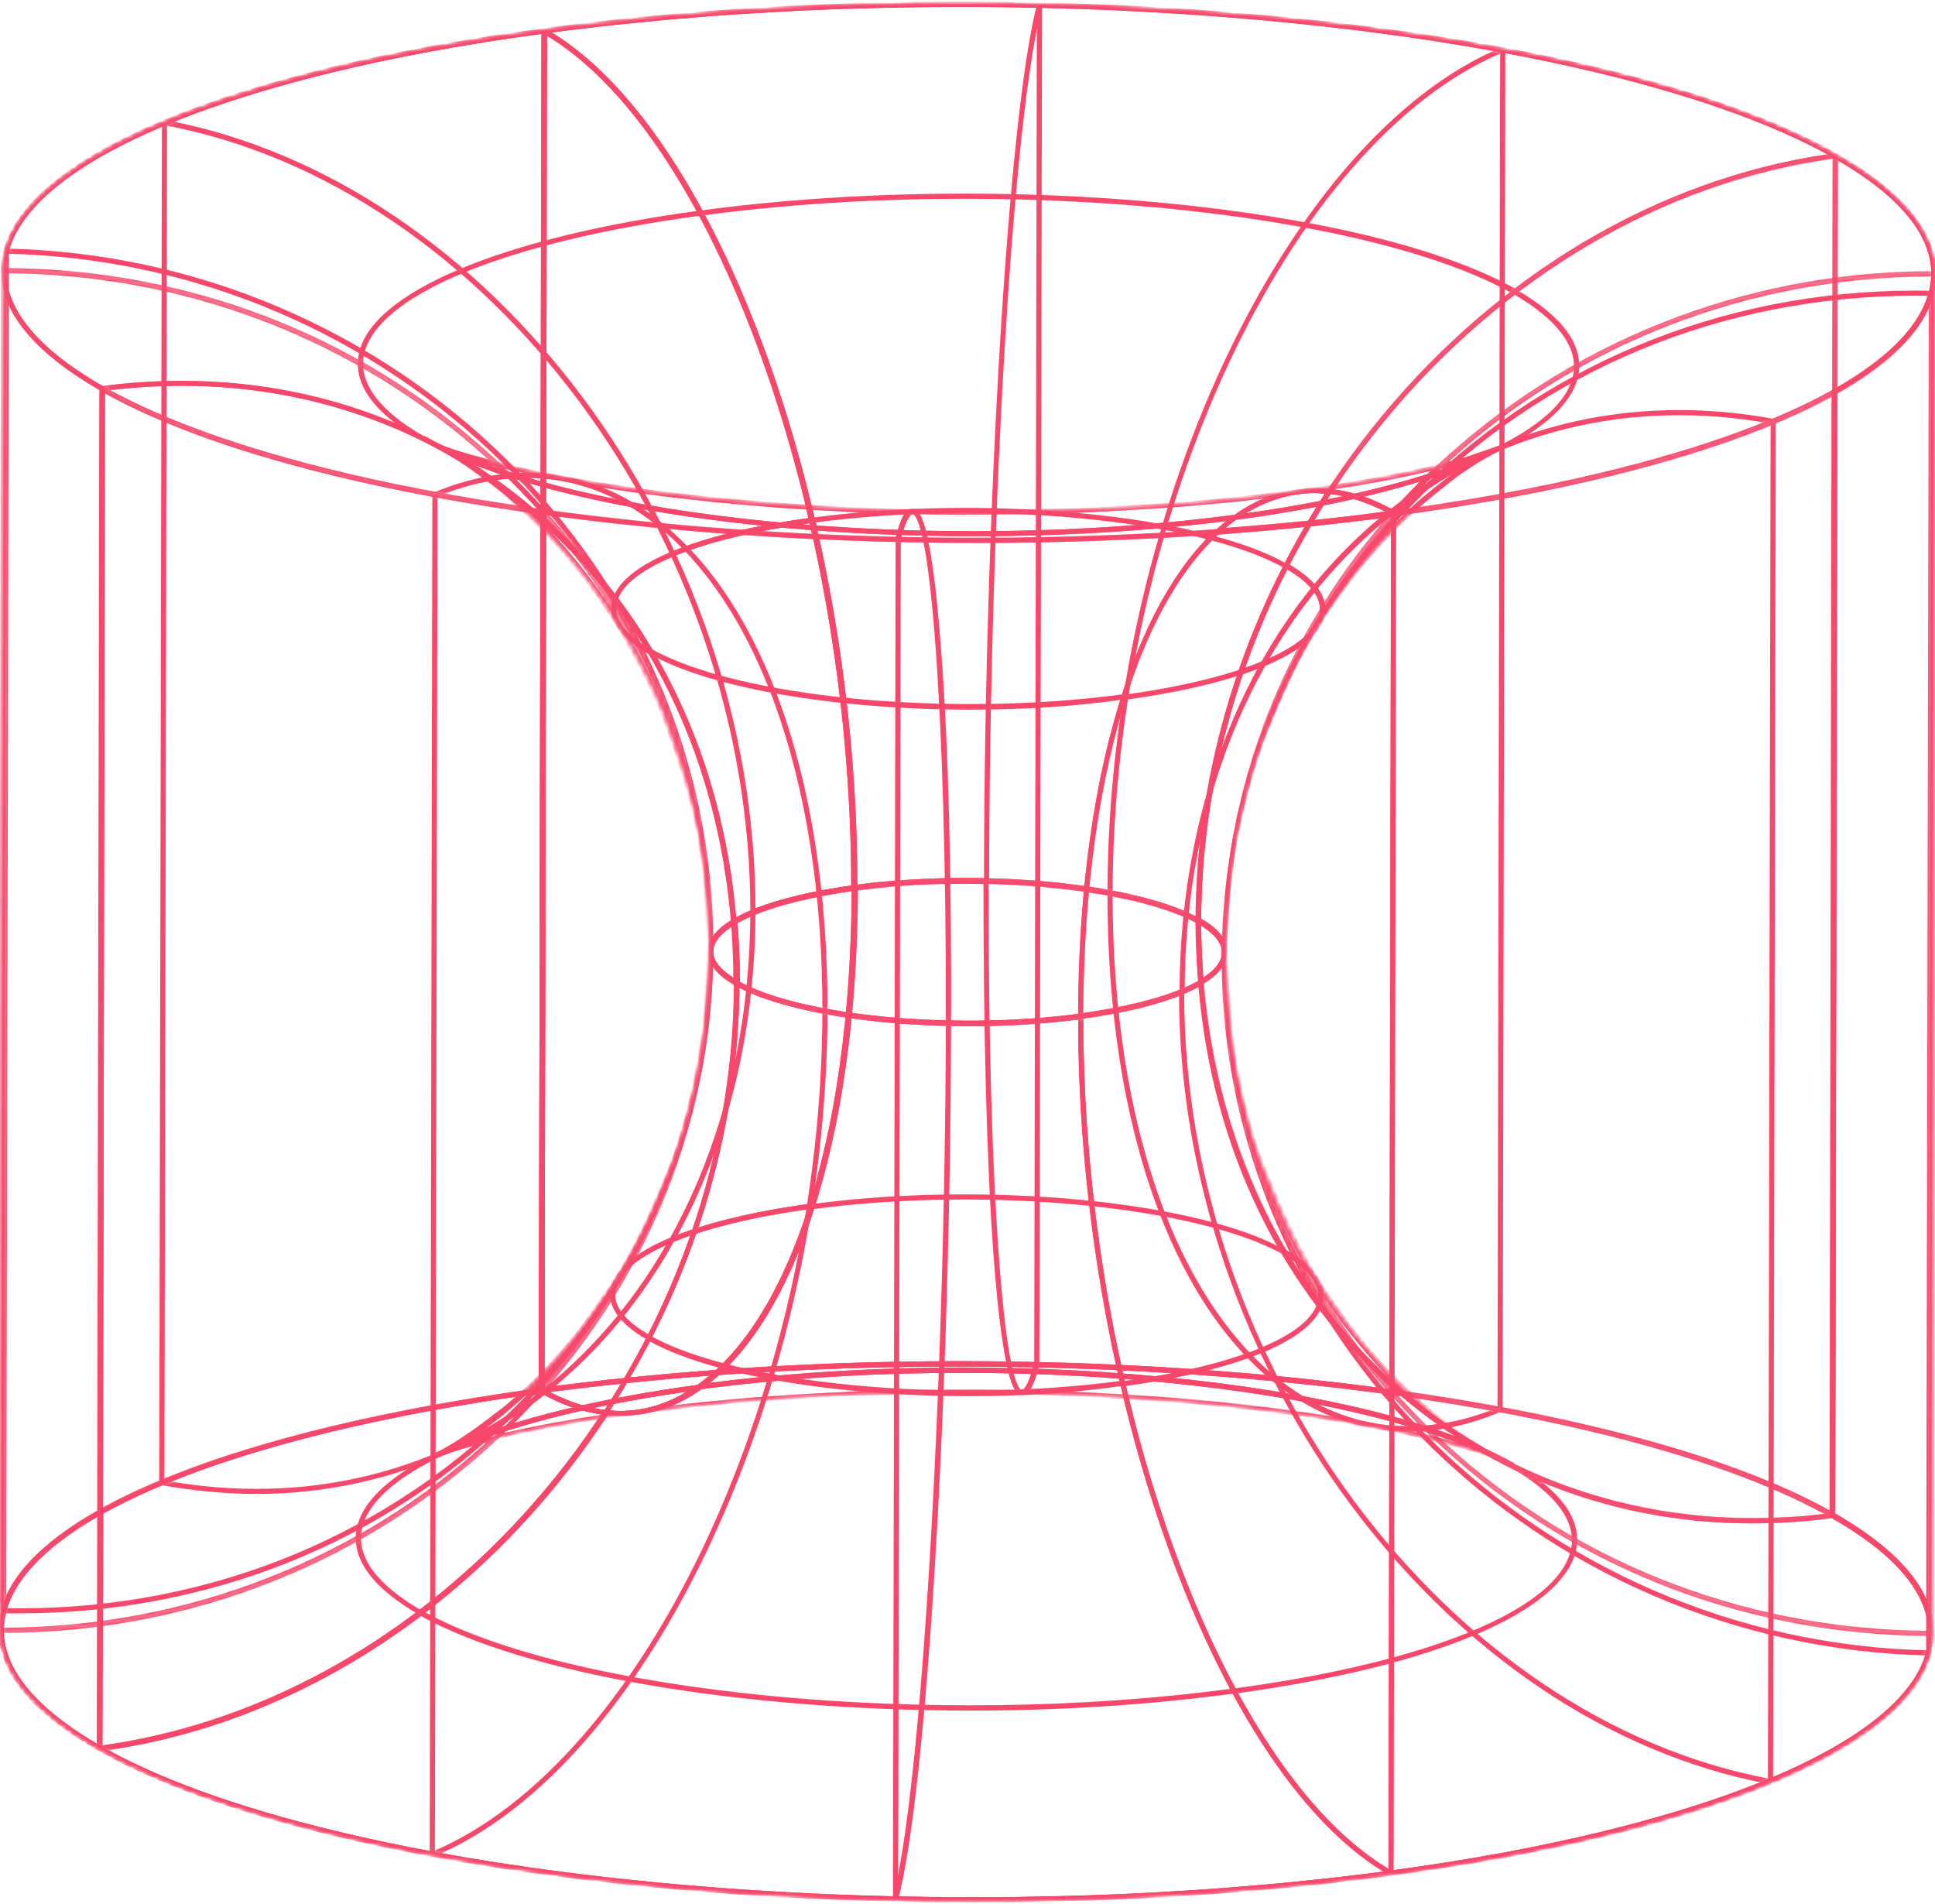 <svg xmlns="http://www.w3.org/2000/svg" width="376" height="370" viewBox="0 0 376 370" fill="none">
<mask id="mask0_201_622" style="mask-type:luminance" maskUnits="userSpaceOnUse" x="85" y="86" width="207" height="114" fill="#000000">
<path d="M87.5 88C87.5 88 86.4 87.4 85.4 86.9C87.4 87.7 93.4 89.7 104.6 92.1C109 93 118.2 94.7 130.6 96.2C137.3 97 137.3 97 151.3 98.2C154.6 98.5 159 98.7 162.3 98.9C168.8 99.3 179.9 99.6 185.1 99.6C192.1 99.6 201.3 99.5 208.3 99.3C211.7 99.2 216.3 98.9 219.8 98.8C219.9 98.8 230.1 98.3 241.9 97C256.1 95.5 266.5 93.6 272.7 92.4C276 91.7 280.4 90.7 283.7 89.8C286 89.2 289 88.2 291.2 87.4C289.9 88 285.1 90.6 279.9 94.7C278.1 96.2 275.7 98.2 274 99.8C272.4 101.3 270.3 103.5 268.7 105.1C266.8 107.1 264.5 109.9 262.8 112C261.2 114 259.3 116.8 257.8 118.9C256.1 121.3 254.2 124.7 252.8 127.2C250.2 132 247.3 138.8 245.3 143.9C244.1 146.8 243 150.8 242.2 153.9C241.3 157.3 240.2 161.9 239.7 165.4C238.9 171.3 238.3 179.3 238.1 185.3C238.1 190.4 227.8 195.3 210.1 197.7C185.3 201 155.4 198.1 143.2 191.2C139.7 189.2 138.1 187.1 138.1 185.1C137.9 179.7 137.5 172.5 136.8 167.2C136.4 164 135.6 159.8 134.8 156.7C133.5 151.2 131 144 129 138.7C127.9 135.8 126.1 132.1 124.7 129.4C122.3 124.7 117.2 115.4 108.1 105.4C105.2 102.2 101 98.2 97.7 95.5C95.8 94 93.2 92.1 91.3 90.7C90.2 89.6 88.6 88.7 87.5 88Z" fill="#f7476b"/>
</mask>
<g mask="url(#mask0_201_622)">
<path d="M143.6 191.9L142.9 191.5C137.9 188.7 137.3 185.9 137.6 184.1C138 182.2 139.5 180.4 142.1 178.8C139.4 147.3 126.2 119.8 104.2 100.5C81.4 80.5 51.4 71.8 20 76H19.8L19.7 75.9C5.4 67.8 -1.2 58.7 0.5 49.7C4.2 30.6 44.5 13.7 105.7 5.5H105.9L106 5.6C139.5 24.6 166.7 99.5 166.6 172.5V172.9L166.2 173C156 174.4 148 176.6 143.3 179.3C143.6 183.1 143.8 187.1 143.8 191L143.6 191.9ZM142.2 179.9C140.1 181.3 138.8 182.7 138.6 184.3C138.1 186.7 140.4 188.8 142.7 190.2C142.6 186.7 142.5 183.3 142.2 179.9ZM35.4 74C61.4 74 85.6 82.9 104.8 99.8C126.9 119.2 140.2 146.7 143 178.3C147.8 175.6 155.5 173.5 165.4 172.1C165.4 99.7 138.6 25.5 105.5 6.5C44.9 14.7 5 31.3 1.4 49.9C-0.3 58.5 6.2 67.1 19.9 75C25.2 74.3 30.3 74 35.4 74Z" fill="#f7476b"/>
<path d="M126.1 127.1C119.3 123.2 118.4 119.6 118.9 117.1C120.3 109.9 134.8 103.7 157.7 100.6L157.8 101.6C135.7 104.6 121.1 110.6 119.8 117.3C119.2 120.3 121.5 123.4 126.5 126.2L126.1 127.1Z" fill="#f7476b"/>
<path d="M188.4 199.4C169.7 199.4 151.6 196.5 142.8 191.5L142.5 191.4V191.1C142.6 154.5 128.9 122.3 104.1 100.6C103.8 100.3 103.4 100 103.1 99.7C68 94.7 38.2 86.6 19.5 76L18.2 75.3L19.7 75.1C50.9 70.9 80.6 79.3 103.5 98.8C143.8 104.5 191.1 106.2 236.4 102.9C238.3 101.2 240.2 99.8 242.2 98.6C251 93.5 260.9 93.8 270.9 99.5L272.2 100.2L270.7 100.4C259.6 101.9 248.2 103 236.7 103.9C220.3 118.9 210.4 153.7 210.3 197.6V198L209.9 198.1C203.1 198.9 195.7 199.4 188.4 199.4ZM143.6 190.7C155.7 197.4 185.1 200.2 209.5 197C209.6 153.8 219.4 119.4 235.3 103.8C190.9 106.9 144.7 105.3 105 99.8C129.9 121.8 143.6 154 143.6 190.7ZM255.5 95.8C251.1 95.8 246.9 97 242.8 99.3C241.2 100.2 239.6 101.3 238.1 102.6C248.6 101.8 259 100.8 269.2 99.4C264.5 97.1 259.9 95.8 255.5 95.8ZM21.4 75.8C39.7 85.8 68.2 93.5 101.7 98.4C79.6 80.2 51.3 72.2 21.4 75.8Z" fill="#f7476b"/>
<path d="M189.2 104.2C145.2 104.2 102.6 97.3 82 85.6L82.5 84.7C111 101 181.8 107.8 240.1 100L240.2 101C223.8 103.2 206.4 104.2 189.2 104.2Z" fill="#f7476b"/>
<path d="M188.7 137.9C163 137.9 138.2 133.9 126.1 127L126.6 126.1C143.2 135.5 184.4 139.5 218.3 134.9L218.4 135.9C208.9 137.3 198.7 137.9 188.7 137.9Z" fill="#f7476b"/>
<path d="M160.8 196.5H159.8C159.9 150.8 146.6 114.6 124.4 99.7C112.5 91.8 98.8 90.7 84.7 96.6L84.3 95.7C98.7 89.7 112.8 90.8 124.9 98.9C147.5 113.9 160.9 150.4 160.8 196.5Z" fill="#f7476b"/>
<path d="M184.8 198.8H183.8C183.9 135.1 180.5 100.3 177.3 99.9C177.3 99.9 176.3 99.8 175 104.9L174 104.6C175.1 100.4 176.1 98.6 177.4 98.8C178.3 98.9 180.9 99.3 182.9 126.7C184.3 144.9 184.9 169.8 184.8 198.8Z" fill="#f7476b"/>
<path d="M209.5 198.1V197.5C209.6 148.1 222.2 110.2 242.3 98.5C247.3 95.6 252.6 94.5 258.1 95C280.8 60.3 316.5 35.1 356.6 29.7H356.8L356.9 29.8C371.2 37.9 377.8 47 376.1 56C372.4 75.1 332.1 92 270.9 100.2H270.7L270.6 100.1C266.5 97.8 262.5 96.4 258.6 95.9C242.9 120.1 233.5 148.8 233.4 178.5C238.2 181.3 238.8 184 238.4 185.7C237.4 191 226.8 195.5 210.1 197.8L209.5 198.1ZM255.5 95.8C251.1 95.8 246.9 97 242.8 99.3C223 110.8 210.7 148.1 210.5 196.9C226.2 194.7 236.5 190.4 237.4 185.7C237.9 183 235.1 180.8 232.6 179.4L232.3 179.3V179C232.4 149.1 241.7 120.3 257.4 96C256.8 95.9 256.2 95.8 255.5 95.8ZM259.2 95.1C263.1 95.6 267 97 270.9 99.2C331.5 91 371.4 74.4 375 55.8C376.7 47.2 370.2 38.6 356.5 30.7C317 36.1 281.7 61 259.2 95.1Z" fill="#f7476b"/>
<path d="M240.3 101L240.2 100C278.4 94.9 303.5 84.4 305.7 72.8C306.7 67.5 302.7 62.1 294 57.1L294.5 56.2C303.6 61.4 307.8 67.1 306.7 72.9C304.3 85 278.9 95.8 240.3 101Z" fill="#f7476b"/>
<path d="M218.5 136L218.4 135C240.5 132 255.1 126 256.4 119.3C257 116.3 254.7 113.2 249.7 110.4L250.2 109.5C257 113.4 257.9 117 257.4 119.5C255.9 126.8 241.4 132.9 218.5 136Z" fill="#f7476b"/>
<path d="M230.2 192.7H229.2C229.3 154.7 243.5 121 268.4 100.4C289.5 82.9 316.6 76.2 344.7 81.4L344.5 82.4C316.7 77.2 289.9 83.9 269.1 101.2C244.4 121.7 230.2 155 230.2 192.7Z" fill="#f7476b"/>
<path d="M238.4 186.1H237.4C237.5 151.6 251.2 119.3 276.1 95C302.4 69.4 337.6 55.7 375.4 56.5V57.5C337.9 56.7 302.9 70.2 276.8 95.7C252.1 119.8 238.4 151.9 238.4 186.1Z" fill="#f7476b"/>
<path d="M19.3 340.3L19.2 340.2C4.8 332.1 -1.8 323 -1.10269e-05 313.9C3.7 294.8 44 277.9 105.2 269.7H105.4L105.5 269.8C109.6 272.1 113.6 273.5 117.5 274C133.2 249.8 142.6 221.1 142.7 191.3C137.9 188.5 137.3 185.8 137.7 184.1C138.7 178.8 149.3 174.3 166.1 172L166.7 171.9V172.5C166.6 221.9 154 259.8 133.9 271.5C128.9 274.4 123.6 275.5 118.1 275C95.4 309.7 59.7 334.9 19.6 340.3H19.3ZM105.1 270.7C44.5 278.9 4.6 295.5 1 314.1C-0.7 322.7 5.8 331.3 19.5 339.2C59 333.8 94.3 309 116.8 274.8C113 274.3 109 272.9 105.1 270.7ZM118.5 274.1C123.6 274.5 128.5 273.4 133.2 270.6C153 259.1 165.3 221.8 165.5 173C149.8 175.2 139.5 179.5 138.6 184.2C138.1 186.9 140.9 189.1 143.4 190.5L143.7 190.6V190.9C143.6 220.9 134.2 249.8 118.5 274.1Z" fill="#f7476b"/>
<path d="M189.2 369.7C119.3 369.7 51.9 358.8 19.1 340.2L17.8 339.5L19.3 339.3C87.2 330.2 142.5 263.7 142.6 191.1V190.2L143.3 190.6C155.4 197.4 185.2 200.3 209.9 197L210.5 196.9V197.5C210.4 270.2 237.3 344.7 270.6 363.6L271.9 364.3L270.4 364.5C244.3 368 216.6 369.7 189.2 369.7ZM20.9 340C66.9 365.2 177.2 375.7 268.8 363.7C235.9 343.6 209.5 270 209.5 198.1C185.3 201.3 156.2 198.5 143.6 191.9C143 264.1 88.3 330.1 20.9 340Z" fill="#f7476b"/>
<path d="M84.2 360.8L83.8 359.9C125.6 342.5 159.7 269.2 159.8 196.5H160.8C160.7 269.6 126.3 343.3 84.2 360.8Z" fill="#f7476b"/>
<path d="M174.5 369.2L173.5 368.9C179 347.9 183.6 271.6 183.8 198.8H184.8C184.7 271.7 180.1 348.1 174.5 369.2Z" fill="#f7476b"/>
<path d="M270.2 364.5L270.1 364.4C236.6 345.4 209.4 270.5 209.5 197.4V197L209.9 196.9C220.1 195.5 228.1 193.3 232.8 190.6C232.5 186.8 232.3 182.8 232.3 178.9V178L233 178.4C238 181.2 238.6 184 238.3 185.8C237.9 187.7 236.4 189.5 233.8 191.1C236.5 222.6 249.7 250.1 271.7 269.4C294.5 289.4 324.5 298.1 355.9 293.9H356.1L356.2 294C370.5 302.1 377.1 311.2 375.4 320.2C371.7 339.3 331.4 356.2 270.2 364.4V364.5ZM210.5 197.9C210.5 270.3 237.3 344.5 270.4 363.5C331 355.3 370.9 338.7 374.5 320.1C376.2 311.5 369.7 302.9 356 295C324.3 299.2 294.2 290.4 271.1 270.3C249 250.9 235.6 223.4 232.9 191.8C228.1 194.4 220.4 196.6 210.5 197.9ZM233.4 179.8C233.4 183.3 233.6 186.7 233.8 190C235.9 188.6 237.2 187.2 237.4 185.6C237.9 183.3 235.7 181.3 233.4 179.8Z" fill="#f7476b"/>
<path d="M343.9 346.7C280.5 334.9 229 265.8 229.1 192.8H230.1C230 265.4 281.1 334 344.1 345.7L343.9 346.7Z" fill="#f7476b"/>
<path d="M374.8 321.7C298.9 320 237.2 259.2 237.4 186.1H238.4C238.3 258.7 299.5 319.1 374.8 320.7V321.7Z" fill="#f7476b"/>
</g>
<mask id="mask1_201_622" style="mask-type:luminance" maskUnits="userSpaceOnUse" x="85" y="86" width="207" height="114" fill="#000000">
<path d="M87.5 88C87.5 88 86.4 87.4 85.4 86.9C87.4 87.7 93.4 89.7 104.6 92.1C109 93 118.2 94.7 130.6 96.2C137.3 97 137.3 97 151.3 98.2C154.6 98.5 159 98.7 162.3 98.9C168.8 99.3 179.9 99.6 185.1 99.6C192.1 99.6 201.3 99.5 208.3 99.3C211.7 99.2 216.3 98.9 219.8 98.8C219.9 98.8 230.1 98.3 241.9 97C256.1 95.5 266.5 93.6 272.7 92.4C276 91.7 280.4 90.7 283.7 89.8C286 89.2 289 88.2 291.2 87.4C289.9 88 285.1 90.6 279.9 94.7C278.1 96.2 275.7 98.2 274 99.8C272.4 101.3 270.3 103.5 268.7 105.1C266.8 107.1 264.5 109.9 262.8 112C261.2 114 259.3 116.8 257.8 118.9C256.1 121.3 254.2 124.7 252.8 127.2C250.2 132 247.3 138.8 245.3 143.9C244.1 146.8 243 150.8 242.2 153.9C241.3 157.3 240.2 161.9 239.7 165.4C238.9 171.3 238.3 179.3 238.1 185.3C238.1 190.4 227.8 195.3 210.1 197.7C185.3 201 155.4 198.1 143.2 191.2C139.7 189.2 138.1 187.1 138.1 185.1C137.9 179.7 137.5 172.5 136.8 167.2C136.4 164 135.6 159.8 134.8 156.7C133.5 151.2 131 144 129 138.7C127.9 135.8 126.1 132.1 124.7 129.4C122.3 124.7 117.2 115.4 108.1 105.4C105.2 102.2 101 98.2 97.7 95.5C95.8 94 93.2 92.1 91.3 90.7C90.2 89.6 88.6 88.7 87.5 88Z" fill="#f7476b"/>
</mask>
<g mask="url(#mask1_201_622)">
<path d="M188.4 199.4C169.7 199.4 151.6 196.5 142.8 191.5C139.2 189.5 137.4 187.3 137.4 184.9C137.2 179.3 136.7 172.1 136.1 167.1C135.7 163.3 134.6 158.5 134.1 156.6C133 152.2 131.1 146.1 128.3 138.6C127.1 135.5 125.1 131.5 124 129.4C121 123.7 116 114.9 107.5 105.5C104.6 102.3 100.5 98.4 97.2 95.6C95.2 93.9 92.3 91.9 90.8 90.8C89.8 90.1 88.4 89.3 87.2 88.6L87 88.5C86.9 88.5 85.9 87.9 85 87.4L85.4 86.5C87.4 87.3 93.3 89.3 104.5 91.6C108.9 92.5 118.1 94.2 130.5 95.7C137.2 96.5 137.2 96.5 151.2 97.7C153.8 97.9 157.2 98.1 160.1 98.3L162.1 98.4C168.6 98.8 179.7 99.1 184.9 99.1C192 99.1 201.5 98.9 208.1 98.8C210.4 98.7 213.3 98.6 216 98.4C217.2 98.3 218.5 98.3 219.5 98.2C219.6 98.2 229.8 97.7 241.6 96.4C255.8 94.9 266.2 93 272.4 91.8C276 91.1 280.3 90.1 283.3 89.2C285.8 88.5 289.1 87.4 290.8 86.8L291.2 87.7C289.9 88.3 285.2 90.9 280 95C278.3 96.4 275.9 98.4 274.1 100.1C272.5 101.6 270.6 103.6 269 105.2L268.8 105.4C266.7 107.6 264.2 110.6 263 112.3C261.9 113.7 260.7 115.4 259.5 117.1C259 117.8 258.5 118.5 258.1 119.1C256.3 121.7 254.2 125.4 253.1 127.4C250.3 132.6 247.2 140.1 245.6 144C244.4 147 243.2 151.1 242.5 153.9C241.8 156.6 240.5 161.7 240 165.4C239.3 170.8 238.6 178.6 238.4 185.2C238.4 190.8 227.5 195.7 210 198.1C203.1 198.9 195.7 199.4 188.4 199.4ZM90 89C90.5 89.3 91.1 89.7 91.5 90C93 91.1 95.9 93.1 98 94.8C101.4 97.6 105.6 101.6 108.4 104.8C117 114.3 122 123.2 125.1 129C126.2 131.1 128.2 135.2 129.4 138.3C132.2 145.8 134.1 151.9 135.2 156.4C135.7 158.3 136.8 163.2 137.2 167C137.8 172.1 138.3 179.3 138.5 184.9C138.5 186.8 140.2 188.8 143.4 190.6C155.5 197.5 185.3 200.3 210 197C226.7 194.7 237.6 190.1 237.6 185.1C237.9 178.5 238.5 170.6 239.2 165.2C239.7 161.5 241 156.4 241.7 153.6C242.4 150.7 243.6 146.6 244.8 143.6C246.4 139.6 249.5 132.2 252.4 126.9C253.5 124.9 255.6 121.1 257.5 118.5C257.9 117.9 258.4 117.2 258.9 116.5C260.1 114.8 261.3 113 262.4 111.6C263.7 109.9 266.2 106.8 268.3 104.6L268.5 104.4C270.1 102.8 272 100.8 273.6 99.3C275.4 97.6 277.8 95.5 279.6 94.2C282 92.3 284.4 90.7 286.3 89.4C285.4 89.7 284.6 89.9 283.8 90.1C280.7 90.9 276.4 91.9 272.8 92.7C266.6 94 256.1 95.8 241.9 97.3C230 98.6 219.8 99.1 219.7 99.1C218.6 99.2 217.4 99.2 216.2 99.3C213.5 99.4 210.6 99.6 208.3 99.7C201.8 99.9 192.3 100 185.1 100C179.9 100 168.8 99.7 162.3 99.3L160.3 99.2C157.3 99 154 98.9 151.3 98.6C137.3 97.4 137.3 97.4 130.6 96.6C118.2 95.1 108.9 93.4 104.5 92.4C98 91.2 93.3 89.9 90 89Z" fill="#f7476b"/>
</g>
<mask id="mask2_201_622" style="mask-type:luminance" maskUnits="userSpaceOnUse" x="0" y="52" width="376" height="133" fill="#000000">
<path d="M138 184.9C137.9 181.9 137.9 177.8 137.6 174.8C137 169.5 136.2 162.5 134.9 157.3C133.6 151.8 131.2 144.6 129.3 139.2C128.3 136.4 126.6 132.7 125.2 130C123.8 127.3 122 123.7 120.3 121.2C118.9 119.1 117.1 116.2 115.6 114.1C113.9 111.7 111.5 108.6 109.5 106.5C108 104.9 106 102.6 104.4 101.1C102.5 99.2 99.8 96.7 97.7 95C95.4 93.1 92.1 90.8 89.6 89.1C89.6 89.1 87.1 87.5 85.4 86.7C86.1 87 87.1 87.3 87.9 87.6C89.1 88 90.7 88.5 91.9 88.8C95.9 89.9 98.7 90.6 104.3 91.8C109.8 92.9 118.7 94.6 130.4 96C141.9 97.4 150.7 98 162.1 98.7C168.6 99.1 179.7 99.4 185 99.4C192 99.4 201.2 99.3 208.2 99.1C211.6 99 216.2 98.7 219.6 98.6C219.7 98.6 229.8 98.1 241.7 96.8C257.2 95.1 268.1 93 268.2 93C271.9 92.3 276.8 91.3 280.4 90.4C281.8 90 283.7 89.6 285.2 89.1C287 88.5 289.5 87.7 291.3 87.1C290.5 87.5 289.4 88 287.1 89.4C285.6 90.3 283.6 91.6 282.2 92.7C280.1 94.3 277.4 96.5 275.4 98.2C273.7 99.7 271.6 101.7 270.1 103.3C268.1 105.4 265.5 108.3 263.7 110.6C262.1 112.6 260.2 115.4 258.7 117.4C256.9 119.8 254.8 123.3 253.4 126C250.8 130.8 247.8 137.5 245.7 142.6C244.5 145.5 243.2 149.6 242.4 152.7C241.6 155.8 240.6 159.9 240 163C239.5 165.9 239 169.8 238.6 172.8C238.1 176.4 238 181.4 238 185C238.1 112 299.8 53 375.8 53.1C375.8 72.3 337.2 90.8 270.8 99.7C177.8 112.2 65.5 101.3 19.9 75.4C6.9 68 0.7 60.2 0.7 52.4C76.7 52.7 138.1 112 138 184.9Z" fill="#f7476b"/>
</mask>
<g mask="url(#mask2_201_622)">
<path d="M143.6 191.9L142.9 191.5C137.9 188.7 137.3 185.9 137.6 184.1C138 182.2 139.5 180.4 142.1 178.8C139.4 147.3 126.2 119.8 104.2 100.5C81.4 80.5 51.4 71.8 20 76H19.8L19.7 75.9C5.4 67.8 -1.2 58.7 0.5 49.7C4.2 30.6 44.5 13.7 105.7 5.5H105.9L106 5.6C139.5 24.6 166.7 99.5 166.6 172.5V172.9L166.2 173C156 174.4 148 176.6 143.3 179.3C143.6 183.1 143.8 187.1 143.8 191L143.6 191.9ZM142.2 179.9C140.1 181.3 138.8 182.7 138.6 184.3C138.1 186.7 140.4 188.8 142.7 190.2C142.6 186.7 142.5 183.3 142.2 179.9ZM35.4 74C61.4 74 85.6 82.9 104.8 99.8C126.9 119.2 140.2 146.7 143 178.3C147.8 175.6 155.5 173.5 165.4 172.1C165.4 99.7 138.6 25.5 105.5 6.5C44.9 14.7 5 31.3 1.4 49.9C-0.3 58.5 6.2 67.1 19.9 75C25.2 74.3 30.3 74 35.4 74Z" fill="#f7476b"/>
<path d="M81.9 85.6C72.8 80.4 68.6 74.7 69.7 68.9C72 56.8 97.5 46.1 136.1 40.9L136.2 41.9C98 47 72.9 57.5 70.7 69.1C69.7 74.4 73.7 79.8 82.4 84.8L81.9 85.6Z" fill="#f7476b"/>
<path d="M126.1 127.1C119.3 123.2 118.4 119.6 118.9 117.1C120.3 109.9 134.8 103.7 157.7 100.6L157.8 101.6C135.7 104.6 121.1 110.6 119.8 117.3C119.2 120.3 121.5 123.4 126.5 126.2L126.1 127.1Z" fill="#f7476b"/>
<path d="M188.4 199.4C169.7 199.4 151.6 196.5 142.8 191.5L142.5 191.4V191.1C142.6 154.5 128.9 122.3 104.1 100.6C103.8 100.3 103.4 100 103.1 99.7C68 94.7 38.2 86.6 19.5 76L18.2 75.3L19.7 75.1C50.9 70.9 80.6 79.3 103.5 98.8C143.8 104.5 191.1 106.2 236.4 102.9C238.3 101.2 240.2 99.8 242.2 98.6C251 93.5 260.9 93.8 270.9 99.5L272.2 100.2L270.7 100.4C259.6 101.9 248.2 103 236.7 103.9C220.3 118.9 210.4 153.7 210.3 197.6V198L209.9 198.1C203.1 198.9 195.7 199.4 188.4 199.4ZM143.6 190.7C155.7 197.4 185.1 200.2 209.5 197C209.6 153.8 219.4 119.4 235.3 103.8C190.9 106.9 144.7 105.3 105 99.8C129.9 121.8 143.6 154 143.6 190.7ZM255.5 95.8C251.1 95.8 246.9 97 242.8 99.3C241.2 100.2 239.6 101.3 238.1 102.6C248.6 101.8 259 100.8 269.2 99.4C264.5 97.1 259.9 95.8 255.5 95.8ZM21.4 75.8C39.7 85.8 68.2 93.5 101.7 98.4C79.6 80.2 51.3 72.2 21.4 75.8Z" fill="#f7476b"/>
<path d="M189.2 104.2C145.2 104.2 102.6 97.3 82 85.6L82.5 84.7C111 101 181.8 107.8 240.1 100L240.2 101C223.8 103.2 206.4 104.2 189.2 104.2Z" fill="#f7476b"/>
<path d="M188.7 137.9C163 137.9 138.2 133.9 126.1 127L126.6 126.1C143.2 135.5 184.4 139.5 218.3 134.9L218.4 135.9C208.9 137.3 198.7 137.9 188.7 137.9Z" fill="#f7476b"/>
<path d="M160.8 196.5H159.8C159.9 150.8 146.6 114.6 124.4 99.7C112.5 91.8 98.8 90.7 84.7 96.6L84.3 95.7C98.7 89.7 112.8 90.8 124.9 98.9C147.5 113.9 160.9 150.4 160.8 196.5Z" fill="#f7476b"/>
<path d="M184.8 198.8H183.8C183.9 135.1 180.5 100.3 177.3 99.9C177.3 99.9 176.3 99.8 175 104.9L174 104.6C175.1 100.4 176.1 98.6 177.4 98.8C178.3 98.9 180.9 99.3 182.9 126.7C184.3 144.9 184.9 169.8 184.8 198.8Z" fill="#f7476b"/>
<path d="M209.5 198.1V197.5C209.6 148.1 222.2 110.2 242.3 98.5C247.3 95.6 252.6 94.5 258.1 95C280.8 60.3 316.5 35.1 356.6 29.7H356.8L356.9 29.8C371.2 37.9 377.8 47 376.1 56C372.4 75.1 332.1 92 270.9 100.2H270.7L270.6 100.1C266.5 97.8 262.5 96.4 258.6 95.9C242.9 120.1 233.5 148.8 233.4 178.5C238.2 181.3 238.8 184 238.4 185.7C237.4 191 226.8 195.5 210.1 197.8L209.5 198.1ZM255.5 95.8C251.1 95.8 246.9 97 242.8 99.3C223 110.8 210.7 148.1 210.5 196.9C226.2 194.7 236.5 190.4 237.4 185.7C237.9 183 235.1 180.8 232.6 179.4L232.3 179.3V179C232.4 149.1 241.7 120.3 257.4 96C256.8 95.9 256.2 95.8 255.5 95.8ZM259.2 95.1C263.1 95.6 267 97 270.9 99.2C331.5 91 371.4 74.4 375 55.8C376.7 47.2 370.2 38.6 356.5 30.7C317 36.1 281.7 61 259.2 95.1Z" fill="#f7476b"/>
<path d="M240.3 101L240.2 100C278.4 94.9 303.5 84.4 305.7 72.8C306.7 67.5 302.7 62.1 294 57.1L294.5 56.2C303.6 61.4 307.8 67.1 306.7 72.9C304.3 85 278.9 95.8 240.3 101Z" fill="#f7476b"/>
<path d="M218.5 136L218.4 135C240.5 132 255.1 126 256.4 119.3C257 116.3 254.7 113.2 249.7 110.4L250.2 109.5C257 113.4 257.9 117 257.4 119.5C255.9 126.8 241.4 132.9 218.5 136Z" fill="#f7476b"/>
<path d="M230.2 192.7H229.2C229.3 154.7 243.5 121 268.4 100.4C289.5 82.9 316.6 76.2 344.7 81.4L344.5 82.4C316.7 77.2 289.9 83.9 269.1 101.2C244.4 121.7 230.2 155 230.2 192.7Z" fill="#f7476b"/>
<path d="M238.4 186.1H237.4C237.5 151.6 251.2 119.3 276.1 95C302.4 69.4 337.6 55.7 375.4 56.5V57.5C337.9 56.7 302.9 70.2 276.8 95.7C252.1 119.8 238.4 151.9 238.4 186.1Z" fill="#f7476b"/>
<path d="M19.3 340.3L19.2 340.2C4.8 332.1 -1.8 323 -1.10269e-05 313.9C3.7 294.8 44 277.9 105.2 269.7H105.4L105.5 269.8C109.6 272.1 113.6 273.5 117.5 274C133.2 249.8 142.6 221.1 142.7 191.3C137.9 188.5 137.3 185.8 137.7 184.1C138.7 178.8 149.3 174.3 166.1 172L166.7 171.9V172.5C166.6 221.9 154 259.8 133.9 271.5C128.9 274.4 123.6 275.5 118.1 275C95.4 309.7 59.7 334.9 19.6 340.3H19.3ZM105.1 270.7C44.5 278.9 4.6 295.5 1 314.1C-0.7 322.7 5.8 331.3 19.5 339.2C59 333.8 94.3 309 116.8 274.8C113 274.3 109 272.9 105.1 270.7ZM118.5 274.1C123.6 274.5 128.5 273.4 133.2 270.6C153 259.1 165.3 221.8 165.5 173C149.8 175.2 139.5 179.5 138.6 184.2C138.1 186.9 140.9 189.1 143.4 190.5L143.7 190.6V190.9C143.6 220.9 134.2 249.8 118.5 274.1Z" fill="#f7476b"/>
<path d="M270.2 364.5L270.1 364.4C236.6 345.4 209.4 270.5 209.5 197.4V197L209.9 196.9C220.1 195.5 228.1 193.3 232.8 190.6C232.5 186.8 232.3 182.8 232.3 178.9V178L233 178.4C238 181.2 238.6 184 238.3 185.8C237.9 187.7 236.4 189.5 233.8 191.1C236.5 222.6 249.7 250.1 271.7 269.4C294.5 289.4 324.5 298.1 355.9 293.9H356.1L356.2 294C370.5 302.1 377.1 311.2 375.4 320.2C371.7 339.3 331.4 356.2 270.2 364.4V364.5ZM210.5 197.9C210.5 270.3 237.3 344.5 270.4 363.5C331 355.3 370.9 338.7 374.5 320.1C376.2 311.5 369.7 302.9 356 295C324.3 299.2 294.2 290.4 271.1 270.3C249 250.9 235.6 223.4 232.9 191.8C228.1 194.4 220.4 196.6 210.5 197.9ZM233.4 179.8C233.4 183.3 233.6 186.7 233.8 190C235.9 188.6 237.2 187.2 237.4 185.6C237.9 183.3 235.7 181.3 233.4 179.8Z" fill="#f7476b"/>
</g>
<mask id="mask3_201_622" style="mask-type:luminance" maskUnits="userSpaceOnUse" x="0" y="52" width="376" height="133" fill="#000000">
<path d="M138 184.9C137.9 181.9 137.9 177.8 137.6 174.8C137 169.5 136.2 162.5 134.9 157.3C133.6 151.8 131.2 144.6 129.3 139.2C128.3 136.4 126.6 132.7 125.2 130C123.8 127.3 122 123.7 120.3 121.2C118.9 119.1 117.1 116.2 115.6 114.1C113.9 111.7 111.5 108.6 109.5 106.5C108 104.9 106 102.6 104.4 101.1C102.5 99.2 99.8 96.7 97.7 95C95.4 93.1 92.1 90.8 89.6 89.1C89.6 89.1 87.1 87.5 85.4 86.7C86.1 87 87.1 87.3 87.9 87.6C89.1 88 90.7 88.5 91.9 88.8C95.9 89.9 98.7 90.6 104.3 91.8C109.8 92.9 118.7 94.6 130.4 96C141.9 97.4 150.7 98 162.1 98.7C168.6 99.1 179.7 99.4 185 99.4C192 99.4 201.2 99.3 208.2 99.1C211.6 99 216.2 98.7 219.6 98.6C219.7 98.6 229.8 98.1 241.7 96.8C257.2 95.1 268.1 93 268.2 93C271.9 92.3 276.8 91.3 280.4 90.4C281.8 90 283.7 89.6 285.2 89.1C287 88.5 289.5 87.7 291.3 87.1C290.5 87.5 289.4 88 287.1 89.4C285.6 90.3 283.6 91.6 282.2 92.7C280.1 94.3 277.4 96.5 275.4 98.2C273.7 99.7 271.6 101.7 270.1 103.3C268.1 105.4 265.5 108.3 263.7 110.6C262.1 112.6 260.2 115.4 258.7 117.4C256.9 119.8 254.8 123.3 253.4 126C250.8 130.8 247.8 137.5 245.7 142.6C244.5 145.5 243.2 149.6 242.4 152.7C241.6 155.8 240.6 159.9 240 163C239.5 165.9 239 169.8 238.6 172.8C238.1 176.4 238 181.4 238 185C238.1 112 299.8 53 375.8 53.1C375.8 72.3 337.2 90.8 270.8 99.7C177.8 112.2 65.5 101.3 19.9 75.4C6.9 68 0.7 60.2 0.7 52.4C76.7 52.7 138.1 112 138 184.9Z" fill="#f7476b"/>
</mask>
<g mask="url(#mask3_201_622)">
<path d="M238.5 185.1H237.5C237.5 183.7 237.5 182.4 237.6 181C237.7 178.3 237.8 175.6 238.1 173.3C240.7 145.7 252.1 120.6 269.6 100.5C216.3 107.5 156.6 106.9 106.9 100.2C125.4 121.6 136.3 147.7 138.2 175.4C138.3 176.3 138.3 177.2 138.4 178.2C138.5 180.5 138.6 182.7 138.6 185H137.6C137.6 184 137.5 182.9 137.5 181.8C137.5 180.6 137.5 179.4 137.4 178.2C137.4 177.3 137.3 176.4 137.2 175.5C137.2 175.3 137.2 175.1 137.1 175C136.6 170 135.7 162.8 134.5 157.6C133.2 152 130.7 144.7 128.9 139.6C128 137 126.3 133.3 124.8 130.5C124.5 129.9 124.2 129.3 123.8 128.7C122.6 126.4 121.2 123.7 119.9 121.8C119.5 121.1 119 120.4 118.5 119.6C117.4 117.9 116.2 116.1 115.2 114.7C112.7 111.3 110.7 108.8 109.2 107.1L108.1 105.8C106.8 104.4 105.4 102.8 104.2 101.7C103.5 101.1 102.7 100.3 101.9 99.5C67.4 94.5 38.1 86.5 19.7 76C6.8 68.7 0.2 60.8 0.3 52.6V52.1H0.8C37 52.2 71.1 65.5 97 89.8C99.1 90.3 101.4 90.9 104.5 91.5C109.9 92.6 118.9 94.3 130.6 95.7C142.1 97.1 150.9 97.7 162.3 98.4C168.8 98.8 179.9 99.1 185.1 99.1C192.2 99.1 201.7 98.9 208.3 98.8C210.6 98.7 213.4 98.6 216.1 98.4C217.4 98.3 218.6 98.3 219.7 98.2C219.8 98.2 229.9 97.7 241.7 96.4C257.1 94.7 268 92.7 268.1 92.6L268.8 92.5C272.2 91.8 276.3 91 279.5 90.2C304.4 67 338.3 52.7 375.6 52.7C375.7 52.7 375.8 52.7 375.8 52.7H376.3V53.2C376.3 73.1 337.3 90.9 274.4 99.8C272.7 101.3 271.1 103 270.3 103.8C268.2 106 265.6 109 263.9 111C262.8 112.3 261.6 114 260.4 115.7C259.9 116.4 259.3 117.2 258.9 117.8C257 120.3 255 123.8 253.6 126.3C250.9 131.3 247.9 138.1 246 142.8C244.7 145.9 243.5 150.2 242.8 152.8C242.1 155.7 241 159.9 240.5 163.1C240.1 165.2 239.8 168 239.4 170.4C239.3 171.3 239.2 172.1 239.1 172.8C239.1 173 239.1 173.1 239 173.3C238.8 175.8 238.6 178.4 238.5 180.9C238.5 182.4 238.5 183.8 238.5 185.1ZM103.5 99.7C104 100.1 104.4 100.5 104.8 100.9C106 102.1 107.5 103.7 108.7 105.1L109.8 106.4C111.4 108.1 113.3 110.6 115.9 114.1C116.7 115.2 117.6 116.5 118.5 117.9C114.6 111.7 110.2 105.7 105.3 100.1C104.7 99.9 104.1 99.8 103.5 99.7ZM271 100.3C266.6 105.3 262.6 110.6 259 116.1C259.2 115.8 259.4 115.5 259.7 115.2C260.9 113.5 262.1 111.8 263.2 110.5C264.9 108.4 267.5 105.4 269.6 103.2C270.2 102.6 271.4 101.4 272.7 100.1C272.2 100.1 271.6 100.2 271 100.3ZM105.8 99C156 105.9 216.6 106.6 270.5 99.3C272.9 96.6 275.4 94 278 91.5C275 92.2 271.7 92.8 268.9 93.4L268.2 93.5C268.1 93.5 257.3 95.6 241.7 97.3C229.9 98.6 219.7 99.1 219.6 99.1C218.5 99.2 217.3 99.2 216 99.3C213.3 99.4 210.5 99.6 208.1 99.7C201.6 99.9 192.1 100 184.9 100C179.7 100 168.5 99.7 162 99.3C150.6 98.7 141.7 98 130.2 96.6C118.5 95.2 109.5 93.5 104 92.4C101.7 91.9 99.8 91.5 98.1 91.1C100.9 93.7 103.4 96.3 105.8 99ZM280 91.1C277.3 93.7 274.6 96.3 272.1 99.1C272.7 99 273.4 98.9 274 98.8C274.3 98.5 274.7 98.2 275 97.9C277 96.1 279.8 93.9 281.8 92.4C283.2 91.3 285.1 90.1 286.2 89.4C285.9 89.5 285.5 89.6 285.2 89.7C284 90.1 282.5 90.5 281.1 90.8L280.4 91C280.3 91 280.1 91.1 280 91.1ZM102.3 98.5C103 98.6 103.7 98.7 104.3 98.8C102.1 96.4 99.9 94.1 97.5 91.8C97.1 91.4 96.7 91.1 96.3 90.7C94.8 90.3 93.3 89.9 91.7 89.5C91.2 89.4 90.7 89.2 90 89C92.4 90.6 95.6 92.9 98 94.8C99.4 95.9 100.9 97.2 102.3 98.5ZM291 86.7L291.4 87.6C290.6 88 289.6 88.5 287.2 89.9C286.3 90.5 284 91.9 282.4 93.2C280.5 94.7 277.8 96.8 275.8 98.6C335.9 89.9 374.6 72.5 375.3 53.7C339 53.8 306 67.4 281.5 89.7C282.7 89.4 283.9 89.1 284.9 88.8C286.9 88.1 289.3 87.3 291 86.7ZM1.2 53.1C1.5 60.7 7.8 68.1 20.1 75.1C38.1 85.3 66.7 93.2 100.5 98.3C99.5 97.4 98.4 96.4 97.4 95.6C95 93.6 91.7 91.3 89.3 89.7C89.3 89.7 86.8 88.1 85.2 87.3L85.6 86.4L86.4 86.7C87 86.9 87.6 87.1 88.1 87.3C89.8 87.8 91.1 88.3 92.1 88.5C93.1 88.8 94 89 94.9 89.3C69.4 66.1 36.3 53.3 1.2 53.1Z" fill="#f7476b"/>
</g>
<mask id="mask4_201_622" style="mask-type:luminance" maskUnits="userSpaceOnUse" x="0" y="0" width="357" height="185" fill="#000000">
<path d="M138 184.9C138.1 111.9 76.7 52.7 0.7 52.6C0.7 33.4 39.3 14.9 105.7 6C198.7 -6.5 311 4.4 356.6 30.3C288.4 39.4 233 106 232.9 179C220.7 172.1 190.8 169.2 166 172.5C148.3 174.9 138 179.8 138 184.9Z" fill="#f7476b"/>
</mask>
<g mask="url(#mask4_201_622)">
<path d="M233.4 179.8L232.7 179.4C220.6 172.6 190.8 169.7 166.1 173L165.5 173.1V172.5C165.6 99.8 138.7 25.3 105.4 6.4L104.1 5.7L105.6 5.5C198.5 -7 311.2 3.9 356.9 29.8L358.2 30.5L356.7 30.7C288.8 39.8 233.5 106.3 233.4 178.9V179.8ZM187.6 170.6C205.8 170.6 223.4 173.4 232.4 178.1C233 105.9 287.7 39.9 355.1 30C309.1 4.8 198.8 -5.7 107.2 6.3C140.1 26.4 166.5 100 166.5 171.9C173.3 171 180.5 170.6 187.6 170.6Z" fill="#f7476b"/>
<path d="M294 57.1C265.4 40.9 194.6 34 136.3 41.9L136.2 40.9C194.8 33 265.8 39.9 294.6 56.2L294 57.1Z" fill="#f7476b"/>
<path d="M249.6 110.4C233 101 191.8 97 157.9 101.6L157.8 100.6C191.9 96 233.4 100 250.1 109.6L249.6 110.4Z" fill="#f7476b"/>
<path d="M216.2 173.5H215.2C215.3 100.5 249.7 26.8 291.8 9.2L292.2 10.1C250.4 27.5 216.3 100.8 216.2 173.5Z" fill="#f7476b"/>
<path d="M192.2 171.2H191.2C191.3 98.3 196 21.9 201.5 0.9L202.5 1.2C196.9 22 192.3 98.3 192.2 171.2Z" fill="#f7476b"/>
<path d="M143.6 191.9L142.9 191.5C137.9 188.7 137.3 185.9 137.6 184.1C138 182.2 139.5 180.4 142.1 178.8C139.4 147.3 126.2 119.8 104.2 100.5C81.4 80.5 51.4 71.8 20 76H19.8L19.7 75.9C5.4 67.8 -1.2 58.7 0.5 49.7C4.2 30.6 44.5 13.7 105.7 5.5H105.9L106 5.6C139.5 24.6 166.7 99.5 166.6 172.5V172.9L166.2 173C156 174.4 148 176.6 143.3 179.3C143.6 183.1 143.8 187.1 143.8 191L143.6 191.9ZM142.2 179.9C140.1 181.3 138.8 182.7 138.6 184.3C138.1 186.7 140.4 188.8 142.7 190.2C142.6 186.7 142.5 183.3 142.2 179.9ZM35.4 74C61.4 74 85.6 82.9 104.8 99.8C126.9 119.2 140.2 146.7 143 178.3C147.8 175.6 155.5 173.5 165.4 172.1C165.4 99.7 138.6 25.5 105.5 6.5C44.9 14.7 5 31.3 1.4 49.9C-0.3 58.5 6.2 67.1 19.9 75C25.2 74.3 30.3 74 35.4 74Z" fill="#f7476b"/>
<path d="M81.9 85.6C72.8 80.4 68.6 74.7 69.7 68.9C72 56.8 97.5 46.1 136.1 40.9L136.2 41.9C98 47 72.9 57.5 70.7 69.1C69.7 74.4 73.7 79.8 82.4 84.8L81.9 85.6Z" fill="#f7476b"/>
<path d="M126.1 127.1C119.3 123.2 118.4 119.6 118.9 117.1C120.3 109.9 134.8 103.7 157.7 100.6L157.8 101.6C135.7 104.6 121.1 110.6 119.8 117.3C119.2 120.3 121.5 123.4 126.5 126.2L126.1 127.1Z" fill="#f7476b"/>
<path d="M146.8 177.2H145.8C145.9 104.6 94.8 36 31.8 24.3L32 23.3C95.5 35.1 147 104.2 146.8 177.2Z" fill="#f7476b"/>
<path d="M138.6 183.9H137.6C137.7 111.3 76.5 50.9 1.1 49.3V48.3C77.1 49.9 138.8 110.8 138.6 183.9Z" fill="#f7476b"/>
<path d="M340.6 296C315.2 296 291.4 287.5 272.4 271.3C232.1 265.6 184.8 263.9 139.5 267.2C137.6 268.9 135.7 270.3 133.7 271.5C124.9 276.6 115 276.3 105 270.6L103.7 269.9L105.2 269.7C116.3 268.2 127.7 267.1 139.2 266.2C155.6 251.2 165.5 216.4 165.6 172.5V172.1L166 172C190.8 168.7 221 171.6 233.2 178.5L233.5 178.6V178.9C233.4 215.5 247.1 247.7 271.9 269.4C272.2 269.7 272.6 270 272.9 270.3C308 275.3 337.8 283.4 356.5 294L357.8 294.7L356.3 294.9C350.9 295.7 345.7 296 340.6 296ZM274.3 271.6C296.4 289.8 324.8 297.8 354.6 294.2C336.2 284.2 307.7 276.4 274.3 271.6ZM106.8 270.5C116.1 275.4 125 275.4 133.2 270.6C134.8 269.7 136.4 268.6 137.9 267.3C127.3 268.1 116.9 269.2 106.8 270.5ZM186.3 264.5C215.8 264.5 244.8 266.4 271 270.1C246.1 248.2 232.4 215.9 232.4 179.2C220.3 172.5 190.9 169.7 166.5 172.9C166.4 216.1 156.6 250.5 140.7 266.1C155.7 265.1 171.1 264.5 186.3 264.5Z" fill="#f7476b"/>
<path d="M273.7 278.2C265.7 278.2 258.1 275.8 251.1 271.2C228.5 256.1 215.1 219.6 215.2 173.5H216.2C216.1 219.2 229.4 255.4 251.6 270.3C263.5 278.2 277.2 279.3 291.3 273.4L291.7 274.3C285.6 276.9 279.5 278.2 273.7 278.2Z" fill="#f7476b"/>
<path d="M198.7 271.1C198.6 271.1 198.6 271.1 198.5 271.1C197.6 271 195 270.6 193 243.2C191.7 225.1 191.1 200.2 191.1 171.2H192.1C192 234.9 195.4 269.7 198.6 270.1C198.6 270.1 199.6 270.2 200.9 265.1L201.9 265.4C200.9 269.3 199.9 271.1 198.7 271.1Z" fill="#f7476b"/>
<path d="M19.3 340.3L19.2 340.2C4.8 332.1 -1.8 323 -1.10269e-05 313.9C3.7 294.8 44 277.9 105.2 269.7H105.4L105.5 269.8C109.6 272.1 113.6 273.5 117.5 274C133.2 249.8 142.6 221.1 142.7 191.3C137.9 188.5 137.3 185.8 137.7 184.1C138.7 178.8 149.3 174.3 166.1 172L166.7 171.9V172.5C166.6 221.9 154 259.8 133.9 271.5C128.9 274.4 123.6 275.5 118.1 275C95.4 309.7 59.7 334.9 19.6 340.3H19.3ZM105.1 270.7C44.5 278.9 4.6 295.5 1 314.1C-0.7 322.7 5.8 331.3 19.5 339.2C59 333.8 94.3 309 116.8 274.8C113 274.3 109 272.9 105.1 270.7ZM118.5 274.1C123.6 274.5 128.5 273.4 133.2 270.6C153 259.1 165.3 221.8 165.5 173C149.8 175.2 139.5 179.5 138.6 184.2C138.1 186.9 140.9 189.1 143.4 190.5L143.7 190.6V190.9C143.6 220.9 134.2 249.8 118.5 274.1Z" fill="#f7476b"/>
<path d="M49.8 290.3C43.8 290.3 37.6 289.7 31.4 288.6L31.6 287.6C59.4 292.8 86.2 286.1 107 268.8C131.6 248.4 145.7 215 145.8 177.3H146.8C146.7 215.3 132.5 249 107.6 269.6C91.2 283.1 71.1 290.3 49.8 290.3Z" fill="#f7476b"/>
<path d="M3.9 313.5C2.8 313.5 1.7 313.5 0.6 313.5V312.5C38.1 313.3 73.1 299.8 99.2 274.3C123.9 250.2 137.5 218.1 137.6 183.9H138.6C138.5 218.4 124.8 250.8 99.9 275C74.5 299.9 40.5 313.5 3.9 313.5Z" fill="#f7476b"/>
</g>
<mask id="mask5_201_622" style="mask-type:luminance" maskUnits="userSpaceOnUse" x="0" y="0" width="357" height="185" fill="#000000">
<path d="M138 184.9C138.1 111.9 76.7 52.7 0.7 52.6C0.7 33.4 39.3 14.9 105.7 6C198.7 -6.5 311 4.4 356.6 30.3C288.4 39.4 233 106 232.9 179C220.7 172.1 190.8 169.2 166 172.5C148.3 174.9 138 179.8 138 184.9Z" fill="#f7476b"/>
</mask>
<g mask="url(#mask5_201_622)">
<path d="M138.5 184.9H137.5C137.6 149.7 123.4 116.7 97.5 91.8C71.7 66.9 37.3 53.1 0.6 53.1H0.1V52.6C0.1 32.3 40.5 14.2 105.5 5.5C198.4 -7 311.1 3.9 356.8 29.8L358.1 30.5L356.6 30.7C288.7 39.8 233.4 106.3 233.3 178.9V179.8L232.6 179.4C220.5 172.6 190.7 169.7 166 173C149.3 175.2 138.5 179.9 138.5 184.9ZM1.2 52.1C37.9 52.3 72.3 66.1 98.2 91.1C123.5 115.5 137.8 147.7 138.4 182.1C141.4 177.7 151.4 174 165.9 172C190.3 168.7 219.7 171.5 232.4 178.1C233 105.9 287.7 39.9 355.1 30C308.8 4.7 197.6 -5.8 105.8 6.5C42.8 14.9 1.9 32.8 1.2 52.1Z" fill="#f7476b"/>
</g>
<mask id="mask6_201_622" style="mask-type:luminance" maskUnits="userSpaceOnUse" x="232" y="30" width="144" height="156" fill="#000000">
<path d="M375.8 53.2C299.8 53.1 238.1 112.1 238 185.1C238 183 236.4 181 232.9 179C233 106 288.4 39.5 356.6 30.3C369.7 37.7 375.8 45.5 375.8 53.2Z" fill="#f7476b"/>
</mask>
<g mask="url(#mask6_201_622)">
<path d="M209.5 198.1V197.5C209.6 148.1 222.2 110.2 242.3 98.5C247.3 95.6 252.6 94.5 258.1 95C280.8 60.3 316.5 35.1 356.6 29.7H356.8L356.9 29.8C371.2 37.9 377.8 47 376.1 56C372.4 75.1 332.1 92 270.9 100.2H270.7L270.6 100.1C266.5 97.8 262.5 96.4 258.6 95.9C242.9 120.1 233.5 148.8 233.4 178.5C238.2 181.3 238.8 184 238.4 185.7C237.4 191 226.8 195.5 210.1 197.8L209.5 198.1ZM255.5 95.8C251.1 95.8 246.9 97 242.8 99.3C223 110.8 210.7 148.1 210.5 196.9C226.2 194.7 236.5 190.4 237.4 185.7C237.9 183 235.1 180.8 232.6 179.4L232.3 179.3V179C232.4 149.1 241.7 120.3 257.4 96C256.8 95.9 256.2 95.8 255.5 95.8ZM259.2 95.1C263.1 95.6 267 97 270.9 99.2C331.5 91 371.4 74.4 375 55.8C376.7 47.2 370.2 38.6 356.5 30.7C317 36.1 281.7 61 259.2 95.1Z" fill="#f7476b"/>
<path d="M240.3 101L240.2 100C278.4 94.9 303.5 84.4 305.7 72.8C306.7 67.5 302.7 62.1 294 57.1L294.5 56.2C303.6 61.4 307.8 67.1 306.7 72.9C304.3 85 278.9 95.8 240.3 101Z" fill="#f7476b"/>
<path d="M218.5 136L218.4 135C240.5 132 255.1 126 256.4 119.3C257 116.3 254.7 113.2 249.7 110.4L250.2 109.5C257 113.4 257.9 117 257.4 119.5C255.9 126.8 241.4 132.9 218.5 136Z" fill="#f7476b"/>
<path d="M270.2 364.5L270.1 364.4C236.6 345.4 209.4 270.5 209.5 197.4V197L209.9 196.9C220.1 195.5 228.1 193.3 232.8 190.6C232.5 186.8 232.3 182.8 232.3 178.9V178L233 178.4C238 181.2 238.6 184 238.3 185.8C237.9 187.7 236.4 189.5 233.8 191.1C236.5 222.6 249.7 250.1 271.7 269.4C294.5 289.4 324.5 298.1 355.9 293.9H356.1L356.2 294C370.5 302.1 377.1 311.2 375.4 320.2C371.7 339.3 331.4 356.2 270.2 364.4V364.5ZM210.5 197.9C210.5 270.3 237.3 344.5 270.4 363.5C331 355.3 370.9 338.7 374.5 320.1C376.2 311.5 369.7 302.9 356 295C324.3 299.2 294.2 290.4 271.1 270.3C249 250.9 235.6 223.4 232.9 191.8C228.1 194.4 220.4 196.6 210.5 197.9ZM233.4 179.8C233.4 183.3 233.6 186.7 233.8 190C235.9 188.6 237.2 187.2 237.4 185.6C237.9 183.3 235.7 181.3 233.4 179.8Z" fill="#f7476b"/>
</g>
<mask id="mask7_201_622" style="mask-type:luminance" maskUnits="userSpaceOnUse" x="232" y="30" width="144" height="156" fill="#000000">
<path d="M375.8 53.2C299.8 53.1 238.1 112.1 238 185.1C238 183 236.4 181 232.9 179C233 106 288.4 39.5 356.6 30.3C369.7 37.7 375.8 45.5 375.8 53.2Z" fill="#f7476b"/>
</mask>
<g mask="url(#mask7_201_622)">
<path d="M238.5 185.1H237.5C237.5 183.2 235.8 181.2 232.6 179.4L232.3 179.3V179C232.4 105.9 288.1 39 356.5 29.8H356.7L356.8 29.9C369.7 37.2 376.3 45.1 376.2 53.3V53.8H375.7C300.2 53.6 238.6 112.5 238.5 185.1ZM233.4 178.7C235.3 179.8 236.7 181 237.6 182.2C239.3 110.6 300.5 52.8 375.4 52.7C375.1 45.1 368.8 37.7 356.6 30.8C288.8 40 233.7 106.2 233.4 178.7Z" fill="#f7476b"/>
</g>
<mask id="mask8_201_622" style="mask-type:luminance" maskUnits="userSpaceOnUse" x="84" y="170" width="207" height="114" fill="#000000">
<path d="M288.5 282C290.2 282.9 290.2 282.9 290.6 283.1C289.9 282.8 288.9 282.5 288.1 282.2C286.9 281.8 285.3 281.3 284.1 281C280.1 279.9 277.3 279.2 271.7 278C266.2 276.9 257.3 275.2 245.6 273.8C234.1 272.4 225.3 271.8 213.9 271.1C207.4 270.7 196.2 270.4 191 270.4C184 270.4 174.8 270.5 167.8 270.7C164.4 270.8 159.8 271.1 156.4 271.2C156.3 271.2 146.2 271.7 134.3 273C125.4 274 119.9 274.8 115.4 275.5C111.2 276.1 105.7 277.2 101.5 278C98.4 278.6 94.3 279.6 91.3 280.5C89.3 281.1 86.7 282 84.7 282.7C85.6 282.3 86.7 281.7 87.6 281.2C88.3 280.8 89.2 280.3 89.8 279.8C91.3 278.9 93.2 277.5 94.6 276.4C98.7 273.2 101.3 271.1 106.7 265.5C108.7 263.4 111.2 260.4 113 258.1C114.6 256.1 116.5 253.3 118 251.2C119.8 248.7 121.8 245.3 123.2 242.6C125.8 237.7 128.7 231 130.7 225.9C131.9 222.9 133.1 218.8 133.9 215.8C135.6 209.2 137.9 199.3 137.9 184.7C137.9 179.6 148.2 174.7 165.9 172.3C190.7 169 220.6 171.9 232.8 178.8C232.8 225.2 254.9 262.9 288.5 282Z" fill="#f7476b"/>
</mask>
<g mask="url(#mask8_201_622)">
<path d="M233.4 179.8L232.7 179.4C220.6 172.6 190.8 169.7 166.1 173L165.5 173.1V172.5C165.6 99.8 138.7 25.3 105.4 6.4L104.1 5.7L105.6 5.5C198.5 -7 311.2 3.9 356.9 29.8L358.2 30.5L356.7 30.7C288.8 39.8 233.5 106.3 233.4 178.9V179.8ZM187.6 170.6C205.8 170.6 223.4 173.4 232.4 178.1C233 105.9 287.7 39.9 355.1 30C309.1 4.8 198.8 -5.7 107.2 6.3C140.1 26.4 166.5 100 166.5 171.9C173.3 171 180.5 170.6 187.6 170.6Z" fill="#f7476b"/>
<path d="M216.2 173.5H215.2C215.3 100.5 249.7 26.8 291.8 9.2L292.2 10.1C250.4 27.5 216.3 100.8 216.2 173.5Z" fill="#f7476b"/>
<path d="M192.2 171.2H191.2C191.3 98.3 196 21.9 201.5 0.9L202.5 1.2C196.9 22 192.3 98.3 192.2 171.2Z" fill="#f7476b"/>
<path d="M143.6 191.9L142.9 191.5C137.9 188.7 137.3 185.9 137.6 184.1C138 182.2 139.5 180.4 142.1 178.8C139.4 147.3 126.2 119.8 104.2 100.5C81.4 80.5 51.4 71.8 20 76H19.8L19.7 75.9C5.4 67.8 -1.2 58.7 0.5 49.7C4.2 30.6 44.5 13.7 105.7 5.5H105.9L106 5.6C139.5 24.6 166.7 99.5 166.6 172.5V172.9L166.2 173C156 174.4 148 176.6 143.3 179.3C143.6 183.1 143.8 187.1 143.8 191L143.6 191.9ZM142.2 179.9C140.1 181.3 138.8 182.7 138.6 184.3C138.1 186.7 140.4 188.8 142.7 190.2C142.6 186.7 142.5 183.3 142.2 179.9ZM35.4 74C61.4 74 85.6 82.9 104.8 99.8C126.9 119.2 140.2 146.7 143 178.3C147.8 175.6 155.5 173.5 165.4 172.1C165.4 99.7 138.6 25.5 105.5 6.5C44.9 14.7 5 31.3 1.4 49.9C-0.3 58.5 6.2 67.1 19.9 75C25.2 74.3 30.3 74 35.4 74Z" fill="#f7476b"/>
<path d="M146.8 177.2H145.8C145.9 104.6 94.8 36 31.8 24.3L32 23.3C95.5 35.1 147 104.2 146.8 177.2Z" fill="#f7476b"/>
<path d="M138.6 183.9H137.6C137.7 111.3 76.5 50.9 1.1 49.3V48.3C77.1 49.9 138.8 110.8 138.6 183.9Z" fill="#f7476b"/>
<path d="M340.6 296C315.2 296 291.4 287.5 272.4 271.3C232.1 265.6 184.8 263.9 139.5 267.2C137.6 268.9 135.7 270.3 133.7 271.5C124.9 276.6 115 276.3 105 270.6L103.7 269.9L105.2 269.7C116.3 268.2 127.7 267.1 139.2 266.2C155.6 251.2 165.5 216.4 165.6 172.5V172.1L166 172C190.8 168.7 221 171.6 233.2 178.5L233.5 178.6V178.9C233.4 215.5 247.1 247.7 271.9 269.4C272.2 269.7 272.6 270 272.9 270.3C308 275.3 337.8 283.4 356.5 294L357.8 294.7L356.3 294.9C350.9 295.7 345.7 296 340.6 296ZM274.3 271.6C296.4 289.8 324.8 297.8 354.6 294.2C336.2 284.2 307.7 276.4 274.3 271.6ZM106.8 270.5C116.1 275.4 125 275.4 133.2 270.6C134.8 269.7 136.4 268.6 137.9 267.3C127.3 268.1 116.9 269.2 106.8 270.5ZM186.3 264.5C215.8 264.5 244.8 266.4 271 270.1C246.1 248.2 232.4 215.9 232.4 179.2C220.3 172.5 190.9 169.7 166.5 172.9C166.4 216.1 156.6 250.5 140.7 266.1C155.7 265.1 171.1 264.5 186.3 264.5Z" fill="#f7476b"/>
<path d="M249.4 243.8C232.8 234.4 191.6 230.4 157.7 235L157.6 234C191.7 229.4 233.2 233.4 249.9 243L249.4 243.8Z" fill="#f7476b"/>
<path d="M293.6 285.2C265 269 194.2 262.2 135.9 270L135.8 269C194.4 261.1 265.4 268 294.2 284.3L293.6 285.2Z" fill="#f7476b"/>
<path d="M273.7 278.2C265.7 278.2 258.1 275.8 251.1 271.2C228.5 256.1 215.1 219.6 215.2 173.5H216.2C216.1 219.2 229.4 255.4 251.6 270.3C263.5 278.2 277.2 279.3 291.3 273.4L291.7 274.3C285.6 276.9 279.5 278.2 273.7 278.2Z" fill="#f7476b"/>
<path d="M198.7 271.1C198.6 271.1 198.6 271.1 198.5 271.1C197.6 271 195 270.6 193 243.2C191.7 225.1 191.1 200.2 191.1 171.2H192.1C192 234.9 195.4 269.7 198.6 270.1C198.6 270.1 199.6 270.2 200.9 265.1L201.9 265.4C200.9 269.3 199.9 271.1 198.7 271.1Z" fill="#f7476b"/>
<path d="M19.3 340.3L19.2 340.2C4.8 332.1 -1.8 323 -1.10269e-05 313.9C3.7 294.8 44 277.9 105.2 269.7H105.4L105.5 269.8C109.6 272.1 113.6 273.5 117.5 274C133.2 249.8 142.6 221.1 142.7 191.3C137.9 188.5 137.3 185.8 137.7 184.1C138.7 178.8 149.3 174.3 166.1 172L166.7 171.9V172.5C166.6 221.9 154 259.8 133.9 271.5C128.9 274.4 123.6 275.5 118.1 275C95.4 309.7 59.7 334.9 19.6 340.3H19.3ZM105.1 270.7C44.5 278.9 4.6 295.5 1 314.1C-0.7 322.7 5.8 331.3 19.5 339.2C59 333.8 94.3 309 116.8 274.8C113 274.3 109 272.9 105.1 270.7ZM118.5 274.1C123.6 274.5 128.5 273.4 133.2 270.6C153 259.1 165.3 221.8 165.5 173C149.8 175.2 139.5 179.5 138.6 184.2C138.1 186.9 140.9 189.1 143.4 190.5L143.7 190.6V190.9C143.6 220.9 134.2 249.8 118.5 274.1Z" fill="#f7476b"/>
<path d="M125.9 260.4C119.1 256.5 118.2 252.9 118.7 250.4C120.1 243.2 134.6 237 157.5 233.9L157.6 234.9C135.5 237.9 120.9 243.9 119.6 250.6C119 253.6 121.3 256.7 126.3 259.5L125.9 260.4Z" fill="#f7476b"/>
<path d="M81.5 313.8C72.4 308.6 68.2 302.9 69.3 297.1C71.6 285 97.1 274.3 135.7 269.1L135.8 270.1C97.6 275.2 72.5 285.7 70.3 297.3C69.3 302.6 73.3 308 82 313L81.5 313.8Z" fill="#f7476b"/>
<path d="M49.8 290.3C43.8 290.3 37.6 289.7 31.4 288.6L31.6 287.6C59.4 292.8 86.2 286.1 107 268.8C131.6 248.4 145.7 215 145.8 177.3H146.8C146.7 215.3 132.5 249 107.6 269.6C91.2 283.1 71.1 290.3 49.8 290.3Z" fill="#f7476b"/>
<path d="M3.9 313.5C2.8 313.5 1.7 313.5 0.6 313.5V312.5C38.1 313.3 73.1 299.8 99.2 274.3C123.9 250.2 137.5 218.1 137.6 183.9H138.6C138.5 218.4 124.8 250.8 99.9 275C74.5 299.9 40.5 313.5 3.9 313.5Z" fill="#f7476b"/>
</g>
<mask id="mask9_201_622" style="mask-type:luminance" maskUnits="userSpaceOnUse" x="84" y="170" width="207" height="114" fill="#000000">
<path d="M288.5 282C290.2 282.9 290.2 282.9 290.6 283.1C289.9 282.8 288.9 282.5 288.1 282.2C286.9 281.8 285.3 281.3 284.1 281C280.1 279.9 277.3 279.2 271.7 278C266.2 276.9 257.3 275.2 245.6 273.8C234.1 272.4 225.3 271.8 213.9 271.1C207.4 270.7 196.2 270.4 191 270.4C184 270.4 174.8 270.5 167.8 270.7C164.4 270.8 159.8 271.1 156.4 271.2C156.3 271.2 146.2 271.7 134.3 273C125.4 274 119.9 274.8 115.4 275.5C111.2 276.1 105.7 277.2 101.5 278C98.4 278.6 94.3 279.6 91.3 280.5C89.3 281.1 86.7 282 84.7 282.7C85.6 282.3 86.7 281.7 87.6 281.2C88.3 280.8 89.2 280.3 89.8 279.8C91.3 278.9 93.2 277.5 94.6 276.4C98.7 273.2 101.3 271.1 106.7 265.5C108.7 263.4 111.2 260.4 113 258.1C114.6 256.1 116.5 253.3 118 251.2C119.8 248.7 121.8 245.3 123.2 242.6C125.8 237.7 128.7 231 130.7 225.9C131.9 222.9 133.1 218.8 133.9 215.8C135.6 209.2 137.9 199.3 137.9 184.7C137.9 179.6 148.2 174.7 165.9 172.3C190.7 169 220.6 171.9 232.8 178.8C232.8 225.2 254.9 262.9 288.5 282Z" fill="#f7476b"/>
</mask>
<g mask="url(#mask9_201_622)">
<path d="M290.4 283.6L289.6 283.3C289 283.1 288.4 282.9 287.9 282.7C286.2 282.2 284.9 281.7 283.9 281.5C279.9 280.4 277.1 279.7 271.5 278.5C266.1 277.4 257.1 275.7 245.4 274.3C233.9 272.9 225.1 272.3 213.7 271.6C207.2 271.2 196 270.9 190.9 270.9C183.7 270.9 174.2 271.1 167.7 271.2C165.4 271.3 162.6 271.4 159.8 271.6C158.6 271.7 157.3 271.7 156.3 271.8C156.2 271.8 146 272.3 134.3 273.6C125.5 274.6 119.9 275.4 115.4 276.1C111.3 276.7 106.1 277.7 101.5 278.6C98.3 279.2 94.1 280.3 91.3 281.1C89.1 281.7 86.3 282.7 84.7 283.3L84.3 282.4C85.1 282 86.2 281.4 87.2 280.9C87.8 280.6 88.4 280.2 89 279.8L89.4 279.6C91 278.6 92.9 277.3 94.2 276.3C98.5 273 101.1 270.8 106.2 265.5C107.9 263.8 110.2 261 112.5 258.2C113.6 256.8 114.8 255.1 115.9 253.5C116.4 252.7 116.9 252 117.4 251.4C119.2 248.9 121.3 245.3 122.6 242.8C125.2 237.8 128.2 230.9 130.1 226.2C131.6 222.5 132.9 217.5 133.2 216.1C135.1 208.4 137.1 198.8 137.2 185.1C137.2 179.5 148.1 174.5 165.6 172.2C190.4 168.9 220.6 171.8 232.8 178.7L233.1 178.8V179.1C233 223.6 253.7 262 288.5 281.7C290.1 282.6 290.1 282.6 290.5 282.8L290.4 283.6ZM190.4 270C190.6 270 190.8 270 191 270C196.2 270 207.3 270.3 213.9 270.7C225.3 271.3 234.2 272 245.7 273.4C257.5 274.8 266.4 276.5 271.9 277.6C277.5 278.8 280.4 279.5 284.3 280.6C284.7 280.7 285.3 280.9 285.9 281.1C252.4 260.8 232.5 223 232.5 179.4C220.3 172.7 190.7 169.8 166.2 173.1C149.5 175.4 138.6 180 138.6 185C138.5 198.8 136.5 208.5 134.5 216.3C134.1 217.7 132.8 222.7 131.3 226.5C129.4 231.3 126.4 238.2 123.8 243.2C122.5 245.7 120.4 249.3 118.5 251.9C118 252.6 117.5 253.3 117 254C115.8 255.7 114.6 257.4 113.5 258.8C111.2 261.7 108.8 264.4 107.1 266.2C101.9 271.6 99.3 273.8 95 277.1C93.7 278.1 91.7 279.5 90.1 280.5L89.9 280.6C90.3 280.5 90.8 280.3 91.2 280.2C94 279.4 98.2 278.3 101.5 277.7C106.1 276.8 111.3 275.8 115.4 275.2C119.9 274.5 125.5 273.7 134.4 272.7C146.3 271.4 156.4 270.9 156.5 270.9C157.6 270.8 158.8 270.8 160 270.7C162.7 270.6 165.5 270.4 167.9 270.3C174.1 270.1 183.3 270 190.4 270Z" fill="#f7476b"/>
</g>
<mask id="mask10_201_622" style="mask-type:luminance" maskUnits="userSpaceOnUse" x="0" y="185" width="357" height="132" fill="#000000">
<path d="M123.8 274.4C113.7 275.7 105.2 277.4 102.1 278C99 278.7 94.8 279.6 91.7 280.5C89.6 281.1 86.8 282.1 84.7 282.8C86.7 281.9 90 279.8 90.2 279.7C92.3 278.3 94.9 276.4 96.9 274.9C98.8 273.4 101.1 271.3 102.9 269.7C104.5 268.1 106.6 265.9 108.2 264.3C110.1 262.3 112.5 259.5 114 257.3C117 253.1 120.9 247.4 123.4 242.9C124.9 240.2 126.7 236.6 127.9 233.8C129 231.3 130.3 227.8 131.3 225.2C132.4 222.3 133.6 218.2 134.3 215.2C135.1 212.1 136.1 208 136.5 204.9C137.2 199 137.9 191 138.1 185C138 258 76.3 317 0.3 316.9C0.3 297.7 38.9 279.2 105.3 270.3C198.3 257.8 310.6 268.7 356.2 294.6C331.2 298 308 293.2 288.6 282.1C289.4 282.5 289.9 282.8 290.7 283.2C285.6 281.3 278.3 279.5 278.2 279.5C276.2 279.1 273.6 278.4 271.6 278C269.2 277.5 266.1 277 263.7 276.5C261.2 276 257.7 275.5 255.2 275.1C255.1 275.1 246.6 273.8 235.5 272.7C229 272.1 220.4 271.5 213.9 271.1C206.7 270.7 198.6 270.5 191.1 270.4C183.2 270.3 175.4 270.4 167.9 270.7C147 271.6 132.4 273.3 123.8 274.4Z" fill="#f7476b"/>
</mask>
<g mask="url(#mask10_201_622)">
<path d="M143.6 191.9L142.9 191.5C137.9 188.7 137.3 185.9 137.6 184.1C138 182.2 139.5 180.4 142.1 178.8C139.4 147.3 126.2 119.8 104.2 100.5C81.4 80.5 51.4 71.8 20 76H19.8L19.7 75.9C5.4 67.8 -1.2 58.7 0.5 49.7C4.2 30.6 44.5 13.7 105.7 5.5H105.9L106 5.6C139.5 24.6 166.7 99.5 166.6 172.5V172.9L166.2 173C156 174.4 148 176.6 143.3 179.3C143.6 183.1 143.8 187.1 143.8 191L143.6 191.9ZM142.2 179.9C140.1 181.3 138.8 182.7 138.6 184.3C138.1 186.7 140.4 188.8 142.7 190.2C142.6 186.7 142.5 183.3 142.2 179.9ZM35.4 74C61.4 74 85.6 82.9 104.8 99.8C126.9 119.2 140.2 146.7 143 178.3C147.8 175.6 155.5 173.5 165.4 172.1C165.4 99.7 138.6 25.5 105.5 6.5C44.9 14.7 5 31.3 1.4 49.9C-0.3 58.5 6.2 67.1 19.9 75C25.2 74.3 30.3 74 35.4 74Z" fill="#f7476b"/>
<path d="M340.6 296C315.2 296 291.4 287.5 272.4 271.3C232.1 265.6 184.8 263.9 139.5 267.2C137.6 268.9 135.7 270.3 133.7 271.5C124.9 276.6 115 276.3 105 270.6L103.7 269.9L105.2 269.7C116.3 268.2 127.7 267.1 139.2 266.2C155.6 251.2 165.5 216.4 165.6 172.5V172.1L166 172C190.8 168.7 221 171.6 233.2 178.5L233.5 178.6V178.9C233.4 215.5 247.1 247.7 271.9 269.4C272.2 269.7 272.6 270 272.9 270.3C308 275.3 337.8 283.4 356.5 294L357.8 294.7L356.3 294.9C350.9 295.7 345.7 296 340.6 296ZM274.3 271.6C296.4 289.8 324.8 297.8 354.6 294.2C336.2 284.2 307.7 276.4 274.3 271.6ZM106.8 270.5C116.1 275.4 125 275.4 133.2 270.6C134.8 269.7 136.4 268.6 137.9 267.3C127.3 268.1 116.9 269.2 106.8 270.5ZM186.3 264.5C215.8 264.5 244.8 266.4 271 270.1C246.1 248.2 232.4 215.9 232.4 179.2C220.3 172.5 190.9 169.7 166.5 172.9C166.4 216.1 156.6 250.5 140.7 266.1C155.7 265.1 171.1 264.5 186.3 264.5Z" fill="#f7476b"/>
<path d="M249.4 243.8C232.8 234.4 191.6 230.4 157.7 235L157.6 234C191.7 229.4 233.2 233.4 249.9 243L249.4 243.8Z" fill="#f7476b"/>
<path d="M293.6 285.2C265 269 194.2 262.2 135.9 270L135.8 269C194.4 261.1 265.4 268 294.2 284.3L293.6 285.2Z" fill="#f7476b"/>
<path d="M273.7 278.2C265.7 278.2 258.1 275.8 251.1 271.2C228.5 256.1 215.1 219.6 215.2 173.5H216.2C216.1 219.2 229.4 255.4 251.6 270.3C263.5 278.2 277.2 279.3 291.3 273.4L291.7 274.3C285.6 276.9 279.5 278.2 273.7 278.2Z" fill="#f7476b"/>
<path d="M198.7 271.1C198.6 271.1 198.6 271.1 198.5 271.1C197.6 271 195 270.6 193 243.2C191.7 225.1 191.1 200.2 191.1 171.2H192.1C192 234.9 195.4 269.7 198.6 270.1C198.6 270.1 199.6 270.2 200.9 265.1L201.9 265.4C200.9 269.3 199.9 271.1 198.7 271.1Z" fill="#f7476b"/>
<path d="M19.3 340.3L19.2 340.2C4.8 332.1 -1.8 323 -1.10269e-05 313.9C3.7 294.8 44 277.9 105.2 269.7H105.4L105.5 269.8C109.6 272.1 113.6 273.5 117.5 274C133.2 249.8 142.6 221.1 142.7 191.3C137.9 188.5 137.3 185.8 137.7 184.1C138.7 178.8 149.3 174.3 166.1 172L166.7 171.9V172.5C166.6 221.9 154 259.8 133.9 271.5C128.9 274.4 123.6 275.5 118.1 275C95.4 309.7 59.7 334.9 19.6 340.3H19.3ZM105.1 270.7C44.5 278.9 4.6 295.5 1 314.1C-0.7 322.7 5.8 331.3 19.5 339.2C59 333.8 94.3 309 116.8 274.8C113 274.3 109 272.9 105.1 270.7ZM118.5 274.1C123.6 274.5 128.5 273.4 133.2 270.6C153 259.1 165.3 221.8 165.5 173C149.8 175.2 139.5 179.5 138.6 184.2C138.1 186.9 140.9 189.1 143.4 190.5L143.7 190.6V190.9C143.6 220.9 134.2 249.8 118.5 274.1Z" fill="#f7476b"/>
<path d="M125.9 260.4C119.1 256.5 118.2 252.9 118.7 250.4C120.1 243.2 134.6 237 157.5 233.9L157.6 234.9C135.5 237.9 120.9 243.9 119.6 250.6C119 253.6 121.3 256.7 126.3 259.5L125.9 260.4Z" fill="#f7476b"/>
<path d="M81.5 313.8C72.4 308.6 68.2 302.9 69.3 297.1C71.6 285 97.1 274.3 135.7 269.1L135.8 270.1C97.6 275.2 72.5 285.7 70.3 297.3C69.3 302.6 73.3 308 82 313L81.5 313.8Z" fill="#f7476b"/>
<path d="M49.8 290.3C43.8 290.3 37.6 289.7 31.4 288.6L31.6 287.6C59.4 292.8 86.2 286.1 107 268.8C131.6 248.4 145.7 215 145.8 177.3H146.8C146.7 215.3 132.5 249 107.6 269.6C91.2 283.1 71.1 290.3 49.8 290.3Z" fill="#f7476b"/>
<path d="M3.9 313.5C2.8 313.5 1.7 313.5 0.6 313.5V312.5C38.1 313.3 73.1 299.8 99.2 274.3C123.9 250.2 137.5 218.1 137.6 183.9H138.6C138.5 218.4 124.8 250.8 99.9 275C74.5 299.9 40.5 313.5 3.9 313.5Z" fill="#f7476b"/>
</g>
<mask id="mask11_201_622" style="mask-type:luminance" maskUnits="userSpaceOnUse" x="0" y="185" width="357" height="132" fill="#000000">
<path d="M123.8 274.4C113.7 275.7 105.2 277.4 102.1 278C99 278.7 94.8 279.6 91.7 280.5C89.6 281.1 86.8 282.1 84.7 282.8C86.7 281.9 90 279.8 90.2 279.7C92.3 278.3 94.9 276.4 96.9 274.9C98.8 273.4 101.1 271.3 102.9 269.7C104.5 268.1 106.6 265.9 108.2 264.3C110.1 262.3 112.5 259.5 114 257.3C117 253.1 120.9 247.4 123.4 242.9C124.9 240.2 126.7 236.6 127.9 233.8C129 231.3 130.3 227.8 131.3 225.2C132.4 222.3 133.6 218.2 134.3 215.2C135.1 212.1 136.1 208 136.5 204.9C137.2 199 137.9 191 138.1 185C138 258 76.3 317 0.3 316.9C0.3 297.7 38.9 279.2 105.3 270.3C198.3 257.8 310.6 268.7 356.2 294.6C331.2 298 308 293.2 288.6 282.1C289.4 282.5 289.9 282.8 290.7 283.2C285.6 281.3 278.3 279.5 278.2 279.5C276.2 279.1 273.6 278.4 271.6 278C269.2 277.5 266.1 277 263.7 276.5C261.2 276 257.7 275.5 255.2 275.1C255.1 275.1 246.6 273.8 235.5 272.7C229 272.1 220.4 271.5 213.9 271.1C206.7 270.7 198.6 270.5 191.1 270.4C183.2 270.3 175.4 270.4 167.9 270.7C147 271.6 132.4 273.3 123.8 274.4Z" fill="#f7476b"/>
</mask>
<g mask="url(#mask11_201_622)">
<path d="M0.4 317.3C0.3 317.3 0.2 317.3 0.2 317.3H-0.3V316.8C-0.3 296.9 38.7 279.1 101.6 270.2C101.9 269.9 102.2 269.6 102.5 269.4C103.7 268.3 105.1 266.7 106.4 265.4C106.9 264.9 107.3 264.4 107.7 264C109.6 262 112 259.2 113.5 257C116.3 253.1 120.3 247.3 122.8 242.6C124.2 240 126 236.3 127.3 233.5C128.1 231.8 128.9 229.6 129.7 227.6C130.1 226.7 130.4 225.8 130.7 224.9C131.6 222.6 132.6 219.3 133.7 214.9C134.4 212 135.4 207.8 135.9 204.6C136.6 198.9 137.3 190.9 137.5 184.8H138.5C138.4 217 126.4 246.5 106.5 269.4C199.2 257.2 311 268.1 356.4 293.9L357.7 294.6L356.2 294.8C332.7 298 310 294 290.3 283.4C285.3 281.5 278.1 279.8 278 279.8L276.6 279.5C274.9 279.1 272.9 278.7 271.4 278.3C269.7 278 267.6 277.6 265.6 277.2L263.5 276.8C261.5 276.4 258.9 276 256.6 275.7L255 275.5C254.1 275.4 246 274.1 235.3 273.1C229 272.5 220.4 271.9 213.7 271.5C206.5 271.1 198.4 270.9 190.9 270.8C183 270.7 175.2 270.8 167.7 271.1C147.2 271.8 132.8 273.5 123.8 274.7C113.7 276 105.2 277.6 102.1 278.3C101 278.5 98.8 279 96.4 279.6C71.6 303 37.7 317.3 0.4 317.3ZM100.2 271.4C40.1 280.1 1.4 297.5 0.7 316.3C37 316.2 70 302.6 94.5 280.3C93.6 280.5 92.7 280.8 91.8 281C89.5 281.6 86.4 282.7 84.8 283.3L84.4 282.4C86.3 281.6 89.4 279.6 89.8 279.3C91.8 278 94.4 276.1 96.4 274.5C97.7 273.6 99 272.5 100.2 271.4ZM290.8 282.7C309.9 293 331.8 296.9 354.5 294.2C308.3 268.9 197.2 258.4 105.4 270.7C103 273.4 100.5 276 97.9 278.5C99.6 278.1 101.1 277.8 101.9 277.6C105 276.9 113.5 275.3 123.6 274C132.6 272.8 147 271.1 167.6 270.4C175.1 270.1 182.9 270 190.8 270.1C198.3 270.2 206.4 270.4 213.6 270.8C220.3 271.1 229 271.8 235.2 272.4C245.9 273.4 254 274.6 254.9 274.8L256.5 275C258.8 275.3 261.4 275.7 263.5 276.1L265.6 276.5C267.5 276.9 269.7 277.3 271.4 277.6C273 277.9 274.9 278.4 276.6 278.8L278 279.1C278.1 279.1 283.6 280.4 288.4 282L288.6 281.7C289.5 282 290.1 282.3 290.8 282.7ZM102 271.2C100.6 272.5 98.7 274.1 97.2 275.4C95.2 277 92.5 279 90.5 280.3C90.4 280.3 90.2 280.5 89.9 280.7C90.5 280.5 91.1 280.3 91.6 280.2C93 279.8 94.6 279.4 96.1 279.1C98.8 276.5 101.5 273.8 104 271.1C103.3 271 102.6 271.1 102 271.2ZM117.9 252.4C116.6 254.3 115.4 256.1 114.3 257.6C112.7 259.8 110.4 262.6 108.4 264.7C108 265.1 107.5 265.6 107.1 266.1C105.9 267.4 104.5 268.9 103.3 270C103.9 269.9 104.4 269.8 105 269.8C109.7 264.3 114.1 258.5 117.9 252.4Z" fill="#f7476b"/>
</g>
<mask id="mask12_201_622" style="mask-type:luminance" maskUnits="userSpaceOnUse" x="0" y="184" width="376" height="186" fill="#000000">
<path d="M138 184.9C138 187 139.6 189 143.1 191C155.3 197.9 185.2 200.8 210 197.5C227.7 195.1 238 190.2 238 185.1C237.9 258.1 299.3 317.3 375.3 317.4C375.3 336.6 336.7 355.1 270.3 364C177.3 376.5 65 365.6 19.4 339.7C6.4 332.3 0.2 324.5 0.2 316.7C76.2 316.9 137.9 257.9 138 184.9Z" fill="#f7476b"/>
</mask>
<g mask="url(#mask12_201_622)">
<path d="M143.6 191.9L142.9 191.5C137.9 188.7 137.3 185.9 137.6 184.1C138 182.2 139.5 180.4 142.1 178.8C139.4 147.3 126.2 119.8 104.2 100.5C81.4 80.5 51.4 71.8 20 76H19.8L19.7 75.9C5.4 67.8 -1.2 58.7 0.5 49.7C4.2 30.6 44.5 13.7 105.7 5.5H105.9L106 5.6C139.5 24.6 166.7 99.5 166.6 172.5V172.9L166.2 173C156 174.4 148 176.6 143.3 179.3C143.6 183.1 143.8 187.1 143.8 191L143.6 191.9ZM142.2 179.9C140.1 181.3 138.8 182.7 138.6 184.3C138.1 186.7 140.4 188.8 142.7 190.2C142.6 186.7 142.5 183.3 142.2 179.9ZM35.4 74C61.4 74 85.6 82.9 104.8 99.8C126.9 119.2 140.2 146.7 143 178.3C147.8 175.6 155.5 173.5 165.4 172.1C165.4 99.7 138.6 25.5 105.5 6.5C44.9 14.7 5 31.3 1.4 49.9C-0.3 58.5 6.2 67.1 19.9 75C25.2 74.3 30.3 74 35.4 74Z" fill="#f7476b"/>
<path d="M188.4 199.4C169.7 199.4 151.6 196.5 142.8 191.5L142.5 191.4V191.1C142.6 154.5 128.9 122.3 104.1 100.6C103.8 100.3 103.4 100 103.1 99.7C68 94.7 38.2 86.6 19.5 76L18.2 75.3L19.7 75.1C50.9 70.9 80.6 79.3 103.5 98.8C143.8 104.5 191.1 106.2 236.4 102.9C238.3 101.2 240.2 99.8 242.2 98.6C251 93.5 260.9 93.8 270.9 99.5L272.2 100.2L270.7 100.4C259.6 101.9 248.2 103 236.7 103.9C220.3 118.9 210.4 153.7 210.3 197.6V198L209.9 198.1C203.1 198.9 195.7 199.4 188.4 199.4ZM143.6 190.7C155.7 197.4 185.1 200.2 209.5 197C209.6 153.8 219.4 119.4 235.3 103.8C190.9 106.9 144.7 105.3 105 99.8C129.9 121.8 143.6 154 143.6 190.7ZM255.5 95.8C251.1 95.8 246.9 97 242.8 99.3C241.2 100.2 239.6 101.3 238.1 102.6C248.6 101.8 259 100.8 269.2 99.4C264.5 97.1 259.9 95.8 255.5 95.8ZM21.4 75.8C39.7 85.8 68.2 93.5 101.7 98.4C79.6 80.2 51.3 72.2 21.4 75.8Z" fill="#f7476b"/>
<path d="M160.8 196.5H159.8C159.9 150.8 146.6 114.6 124.4 99.7C112.5 91.8 98.8 90.7 84.7 96.6L84.3 95.7C98.7 89.7 112.8 90.8 124.9 98.9C147.5 113.9 160.9 150.4 160.8 196.5Z" fill="#f7476b"/>
<path d="M184.8 198.8H183.8C183.9 135.1 180.5 100.3 177.3 99.9C177.3 99.9 176.3 99.8 175 104.9L174 104.6C175.1 100.4 176.1 98.6 177.4 98.8C178.3 98.9 180.9 99.3 182.9 126.7C184.3 144.9 184.9 169.8 184.8 198.8Z" fill="#f7476b"/>
<path d="M209.5 198.1V197.5C209.6 148.1 222.2 110.2 242.3 98.5C247.3 95.6 252.6 94.5 258.1 95C280.8 60.3 316.5 35.1 356.6 29.7H356.8L356.9 29.8C371.2 37.9 377.8 47 376.1 56C372.4 75.1 332.1 92 270.9 100.2H270.7L270.6 100.1C266.5 97.8 262.5 96.4 258.6 95.9C242.9 120.1 233.5 148.8 233.4 178.5C238.2 181.3 238.8 184 238.4 185.7C237.4 191 226.8 195.5 210.1 197.8L209.5 198.1ZM255.5 95.8C251.1 95.8 246.9 97 242.8 99.3C223 110.8 210.7 148.1 210.5 196.9C226.2 194.7 236.5 190.4 237.4 185.7C237.9 183 235.1 180.8 232.6 179.4L232.3 179.3V179C232.4 149.1 241.7 120.3 257.4 96C256.8 95.9 256.2 95.8 255.5 95.8ZM259.2 95.1C263.1 95.6 267 97 270.9 99.2C331.5 91 371.4 74.4 375 55.8C376.7 47.2 370.2 38.6 356.5 30.7C317 36.1 281.7 61 259.2 95.1Z" fill="#f7476b"/>
<path d="M230.2 192.7H229.2C229.3 154.7 243.5 121 268.4 100.4C289.5 82.9 316.6 76.2 344.7 81.4L344.5 82.4C316.7 77.2 289.9 83.9 269.1 101.2C244.4 121.7 230.2 155 230.2 192.7Z" fill="#f7476b"/>
<path d="M238.4 186.1H237.4C237.5 151.6 251.2 119.3 276.1 95C302.4 69.4 337.6 55.7 375.4 56.5V57.5C337.9 56.7 302.9 70.2 276.8 95.7C252.1 119.8 238.4 151.9 238.4 186.1Z" fill="#f7476b"/>
<path d="M19.3 340.3L19.2 340.2C4.8 332.1 -1.8 323 -1.10269e-05 313.9C3.7 294.8 44 277.9 105.2 269.7H105.4L105.5 269.8C109.6 272.1 113.6 273.5 117.5 274C133.2 249.8 142.6 221.1 142.7 191.3C137.9 188.5 137.3 185.8 137.7 184.1C138.7 178.8 149.3 174.3 166.1 172L166.7 171.9V172.5C166.6 221.9 154 259.8 133.9 271.5C128.9 274.4 123.6 275.5 118.1 275C95.4 309.7 59.7 334.9 19.6 340.3H19.3ZM105.1 270.7C44.5 278.9 4.6 295.5 1 314.1C-0.7 322.7 5.8 331.3 19.5 339.2C59 333.8 94.3 309 116.8 274.8C113 274.3 109 272.9 105.1 270.7ZM118.5 274.1C123.6 274.5 128.5 273.4 133.2 270.6C153 259.1 165.3 221.8 165.5 173C149.8 175.2 139.5 179.5 138.6 184.2C138.1 186.9 140.9 189.1 143.4 190.5L143.7 190.6V190.9C143.6 220.9 134.2 249.8 118.5 274.1Z" fill="#f7476b"/>
<path d="M125.9 260.4C119.1 256.5 118.2 252.9 118.7 250.4C120.1 243.2 134.6 237 157.5 233.9L157.6 234.9C135.5 237.9 120.9 243.9 119.6 250.6C119 253.6 121.3 256.7 126.3 259.5L125.9 260.4Z" fill="#f7476b"/>
<path d="M81.5 313.8C72.4 308.6 68.2 302.9 69.3 297.1C71.6 285 97.1 274.3 135.7 269.1L135.8 270.1C97.6 275.2 72.5 285.7 70.3 297.3C69.3 302.6 73.3 308 82 313L81.5 313.8Z" fill="#f7476b"/>
<path d="M189.2 369.7C119.3 369.7 51.9 358.8 19.1 340.2L17.8 339.5L19.3 339.3C87.2 330.2 142.5 263.7 142.6 191.1V190.2L143.3 190.6C155.4 197.4 185.2 200.3 209.9 197L210.5 196.9V197.5C210.4 270.2 237.3 344.7 270.6 363.6L271.9 364.3L270.4 364.5C244.3 368 216.6 369.7 189.2 369.7ZM20.9 340C66.9 365.2 177.2 375.7 268.8 363.7C235.9 343.6 209.5 270 209.5 198.1C185.3 201.3 156.2 198.5 143.6 191.9C143 264.1 88.3 330.1 20.9 340Z" fill="#f7476b"/>
<path d="M188.4 271.3C162.7 271.3 137.9 267.3 125.8 260.4L126.3 259.5C142.9 268.9 184.1 272.9 218 268.3L218.1 269.3C208.6 270.7 198.5 271.3 188.4 271.3Z" fill="#f7476b"/>
<path d="M188.7 332.4C144.7 332.4 102.1 325.5 81.4 313.8L81.9 312.9C110.5 329.1 181.3 336 239.6 328.1L239.7 329.1C223.4 331.3 206 332.4 188.7 332.4Z" fill="#f7476b"/>
<path d="M84.2 360.8L83.8 359.9C125.6 342.5 159.7 269.2 159.8 196.5H160.8C160.7 269.6 126.3 343.3 84.2 360.8Z" fill="#f7476b"/>
<path d="M174.5 369.2L173.5 368.9C179 347.9 183.6 271.6 183.8 198.8H184.8C184.7 271.7 180.1 348.1 174.5 369.2Z" fill="#f7476b"/>
<path d="M270.2 364.5L270.1 364.4C236.6 345.4 209.4 270.5 209.5 197.4V197L209.9 196.9C220.1 195.5 228.1 193.3 232.8 190.6C232.5 186.8 232.3 182.8 232.3 178.9V178L233 178.4C238 181.2 238.6 184 238.3 185.8C237.9 187.7 236.4 189.5 233.8 191.1C236.5 222.6 249.7 250.1 271.7 269.4C294.5 289.4 324.5 298.1 355.9 293.9H356.1L356.2 294C370.5 302.1 377.1 311.2 375.4 320.2C371.7 339.3 331.4 356.2 270.2 364.4V364.5ZM210.5 197.9C210.5 270.3 237.3 344.5 270.4 363.5C331 355.3 370.9 338.7 374.5 320.1C376.2 311.5 369.7 302.9 356 295C324.3 299.2 294.2 290.4 271.1 270.3C249 250.9 235.6 223.4 232.9 191.8C228.1 194.4 220.4 196.6 210.5 197.9ZM233.4 179.8C233.4 183.3 233.6 186.7 233.8 190C235.9 188.6 237.2 187.2 237.4 185.6C237.9 183.3 235.7 181.3 233.4 179.8Z" fill="#f7476b"/>
<path d="M218.2 269.4L218.1 268.4C240.2 265.4 254.8 259.4 256.1 252.7C256.7 249.7 254.4 246.6 249.4 243.8L249.9 242.9C256.7 246.8 257.6 250.4 257.1 252.9C255.7 260.1 241.1 266.3 218.2 269.4Z" fill="#f7476b"/>
<path d="M239.9 329.1L239.8 328.1C278 323 303.1 312.5 305.3 300.9C306.3 295.6 302.3 290.2 293.6 285.2L294.1 284.3C303.2 289.5 307.4 295.2 306.3 301C303.9 313.2 278.5 323.9 239.9 329.1Z" fill="#f7476b"/>
<path d="M343.9 346.7C280.5 334.9 229 265.8 229.1 192.8H230.1C230 265.4 281.1 334 344.1 345.7L343.9 346.7Z" fill="#f7476b"/>
<path d="M374.8 321.7C298.9 320 237.2 259.2 237.4 186.1H238.4C238.3 258.7 299.5 319.1 374.8 320.7V321.7Z" fill="#f7476b"/>
</g>
<mask id="mask13_201_622" style="mask-type:luminance" maskUnits="userSpaceOnUse" x="0" y="184" width="376" height="186" fill="#000000">
<path d="M138 184.9C138 187 139.6 189 143.1 191C155.3 197.9 185.2 200.8 210 197.5C227.7 195.1 238 190.2 238 185.1C237.9 258.1 299.3 317.3 375.3 317.4C375.3 336.6 336.7 355.1 270.3 364C177.3 376.5 65 365.6 19.4 339.7C6.4 332.3 0.2 324.5 0.2 316.7C76.2 316.9 137.9 257.9 138 184.9Z" fill="#f7476b"/>
</mask>
<g mask="url(#mask13_201_622)">
<path d="M189.2 369.7C119.3 369.7 51.9 358.8 19.1 340.2C6.2 332.9 -0.4 325 -0.3 316.8V316.3H0.2C0.3 316.3 0.4 316.3 0.4 316.3C75.9 316.3 137.3 257.4 137.5 184.9H138.5C138.5 186.8 140.2 188.8 143.4 190.6C155.5 197.5 185.3 200.3 210 197C226.7 194.7 237.6 190.1 237.6 185.1H238.6C238.5 220.3 252.7 253.3 278.6 278.2C304.4 303.1 338.8 316.9 375.5 316.9H376V317.4C376 337.7 335.6 355.8 270.6 364.5C244.3 368 216.6 369.7 189.2 369.7ZM0.7 317.3C1 324.9 7.3 332.3 19.6 339.3C65 365.1 177.5 376 270.2 363.5C333.1 355 374 337.2 374.8 317.9C338.1 317.7 303.7 303.9 277.8 278.9C252.5 254.5 238.2 222.3 237.6 187.9C234.6 192.3 224.6 196 210.1 198C185.3 201.3 155.1 198.4 142.9 191.5C140.8 190.3 139.4 189.1 138.5 187.8C136.7 259.4 75.6 317.2 0.7 317.3Z" fill="#f7476b"/>
</g>
<mask id="mask14_201_622" style="mask-type:luminance" maskUnits="userSpaceOnUse" x="232" y="178" width="57" height="104" fill="#000000">
<path d="M238 185.1C238.2 191.1 238.8 199.1 239.6 205C240 208.1 241 212.3 241.7 215.3C242.4 218.3 243.6 222.4 244.7 225.3C246.7 230.5 249.5 237.3 252 242.2C253.4 244.8 255.3 248.2 256.9 250.6C258.4 252.7 260.3 255.6 261.8 257.6C263.5 259.8 265.8 262.6 267.6 264.6C272.3 269.8 275.2 272.2 278.6 275.1C279.8 276.1 281.6 277.5 282.9 278.4C284.5 279.5 286.7 280.9 288.4 281.9C254.8 262.8 232.7 225.1 232.8 178.9C236.4 180.9 238 183 238 185.1Z" fill="#f7476b"/>
</mask>
<g mask="url(#mask14_201_622)">
<path d="M209.5 198.1V197.5C209.6 148.1 222.2 110.2 242.3 98.5C247.3 95.6 252.6 94.5 258.1 95C280.8 60.3 316.5 35.1 356.6 29.7H356.8L356.9 29.8C371.2 37.9 377.8 47 376.1 56C372.4 75.1 332.1 92 270.9 100.2H270.7L270.6 100.1C266.5 97.8 262.5 96.4 258.6 95.9C242.9 120.1 233.5 148.8 233.4 178.5C238.2 181.3 238.8 184 238.4 185.7C237.4 191 226.8 195.5 210.1 197.8L209.5 198.1ZM255.5 95.8C251.1 95.8 246.9 97 242.8 99.3C223 110.8 210.7 148.1 210.5 196.9C226.2 194.7 236.5 190.4 237.4 185.7C237.9 183 235.1 180.8 232.6 179.4L232.3 179.3V179C232.4 149.1 241.7 120.3 257.4 96C256.8 95.9 256.2 95.8 255.5 95.8ZM259.2 95.1C263.1 95.6 267 97 270.9 99.2C331.5 91 371.4 74.4 375 55.8C376.7 47.2 370.2 38.6 356.5 30.7C317 36.1 281.7 61 259.2 95.1Z" fill="#f7476b"/>
<path d="M270.2 364.5L270.1 364.4C236.6 345.4 209.4 270.5 209.5 197.4V197L209.9 196.9C220.1 195.5 228.1 193.3 232.8 190.6C232.5 186.8 232.3 182.8 232.3 178.9V178L233 178.4C238 181.2 238.6 184 238.3 185.8C237.9 187.7 236.4 189.5 233.8 191.1C236.5 222.6 249.7 250.1 271.7 269.4C294.5 289.4 324.5 298.1 355.9 293.9H356.1L356.2 294C370.5 302.1 377.1 311.2 375.4 320.2C371.7 339.3 331.4 356.2 270.2 364.4V364.5ZM210.5 197.9C210.5 270.3 237.3 344.5 270.4 363.5C331 355.3 370.9 338.7 374.5 320.1C376.2 311.5 369.7 302.9 356 295C324.3 299.2 294.2 290.4 271.1 270.3C249 250.9 235.6 223.4 232.9 191.8C228.1 194.4 220.4 196.6 210.5 197.9ZM233.4 179.8C233.4 183.3 233.6 186.7 233.8 190C235.9 188.6 237.2 187.2 237.4 185.6C237.9 183.3 235.7 181.3 233.4 179.8Z" fill="#f7476b"/>
<path d="M218.2 269.4L218.1 268.4C240.2 265.4 254.8 259.4 256.1 252.7C256.7 249.7 254.4 246.6 249.4 243.8L249.9 242.9C256.7 246.8 257.6 250.4 257.1 252.9C255.7 260.1 241.1 266.3 218.2 269.4Z" fill="#f7476b"/>
</g>
<mask id="mask15_201_622" style="mask-type:luminance" maskUnits="userSpaceOnUse" x="232" y="178" width="57" height="104" fill="#000000">
<path d="M238 185.1C238.2 191.1 238.8 199.1 239.6 205C240 208.1 241 212.3 241.7 215.3C242.4 218.3 243.6 222.4 244.7 225.3C246.7 230.5 249.5 237.3 252 242.2C253.4 244.8 255.3 248.2 256.9 250.6C258.4 252.7 260.3 255.6 261.8 257.6C263.5 259.8 265.8 262.6 267.6 264.6C272.3 269.8 275.2 272.2 278.6 275.1C279.8 276.1 281.6 277.5 282.9 278.4C284.5 279.5 286.7 280.9 288.4 281.9C254.8 262.8 232.7 225.1 232.8 178.9C236.4 180.9 238 183 238 185.1Z" fill="#f7476b"/>
</mask>
<g mask="url(#mask15_201_622)">
<path d="M288.3 282.4C253.2 262.5 232.3 223.8 232.4 178.9V178L233.1 178.4C236.7 180.4 238.5 182.6 238.5 184.9C238.7 191.1 239.4 199 240.1 204.7C240.5 208 241.6 212.6 242.2 215C242.7 216.9 243.9 221.6 245.2 225C246.4 228.2 249.6 236.1 252.5 241.8C253.3 243.4 255.4 247.3 257.4 250.2C257.8 250.8 258.3 251.6 258.8 252.3C260 254 261.2 255.8 262.3 257.2C263.8 259.2 266.1 262.1 268.1 264.2C272.9 269.5 275.8 271.9 279 274.6C280.3 275.7 282 277 283.3 277.9C284.9 279 287.1 280.4 288.8 281.4L288.3 282.4ZM233.4 179.8C233.6 215.5 247.1 247.1 270.5 268.3C269.5 267.3 268.5 266.2 267.3 265C265.3 262.8 263 259.9 261.4 257.9C260.3 256.5 259.1 254.7 257.9 252.9C257.4 252.2 256.9 251.5 256.5 250.8C254.5 247.9 252.4 243.9 251.5 242.3C248.5 236.6 245.4 228.6 244.1 225.4C242.8 222 241.6 217.2 241.1 215.3C240.2 211.6 239.3 207.9 239 204.9C238.3 199.2 237.7 191.2 237.4 185C237.5 183.3 236.1 181.5 233.4 179.8Z" fill="#f7476b"/>
</g>
<mask id="mask16_201_622" style="mask-type:luminance" maskUnits="userSpaceOnUse" x="237" y="185" width="139" height="133" fill="#000000">
<path d="M288.5 282C307.9 293 331.1 297.8 356.1 294.5C369.1 301.9 375.3 309.7 375.3 317.5C299.3 317.4 237.9 258.1 238 185.2C238 199.2 240 208.8 241.9 216.3C242.7 219.4 243.8 223.5 245 226.4C247 231.5 249.9 238.3 252.5 243.2C253.9 245.9 255.9 249.4 257.7 251.8C259.2 253.9 261.1 256.7 262.7 258.7C264.5 261 267 263.9 269 266.1C270.5 267.8 272.7 269.9 274.4 271.4C276.1 273 278.5 275 280.3 276.5C282.6 278.3 286 280.4 288.5 282Z" fill="#f7476b"/>
</mask>
<g mask="url(#mask16_201_622)">
<path d="M209.5 198.1V197.5C209.6 148.1 222.2 110.2 242.3 98.5C247.3 95.6 252.6 94.5 258.1 95C280.8 60.3 316.5 35.1 356.6 29.7H356.8L356.9 29.8C371.2 37.9 377.8 47 376.1 56C372.4 75.1 332.1 92 270.9 100.2H270.7L270.6 100.1C266.5 97.8 262.5 96.4 258.6 95.9C242.9 120.1 233.5 148.8 233.4 178.5C238.2 181.3 238.8 184 238.4 185.7C237.4 191 226.8 195.5 210.1 197.8L209.5 198.1ZM255.5 95.8C251.1 95.8 246.9 97 242.8 99.3C223 110.8 210.7 148.1 210.5 196.9C226.2 194.7 236.5 190.4 237.4 185.7C237.9 183 235.1 180.8 232.6 179.4L232.3 179.3V179C232.4 149.1 241.7 120.3 257.4 96C256.8 95.9 256.2 95.8 255.5 95.8ZM259.2 95.1C263.1 95.6 267 97 270.9 99.2C331.5 91 371.4 74.4 375 55.8C376.7 47.2 370.2 38.6 356.5 30.7C317 36.1 281.7 61 259.2 95.1Z" fill="#f7476b"/>
<path d="M270.2 364.5L270.1 364.4C236.6 345.4 209.4 270.5 209.5 197.4V197L209.9 196.9C220.1 195.5 228.1 193.3 232.8 190.6C232.5 186.8 232.3 182.8 232.3 178.9V178L233 178.4C238 181.2 238.6 184 238.3 185.8C237.9 187.7 236.4 189.5 233.8 191.1C236.5 222.6 249.7 250.1 271.7 269.4C294.5 289.4 324.5 298.1 355.9 293.9H356.1L356.2 294C370.5 302.1 377.1 311.2 375.4 320.2C371.7 339.3 331.4 356.2 270.2 364.4V364.5ZM210.5 197.9C210.5 270.3 237.3 344.5 270.4 363.5C331 355.3 370.9 338.7 374.5 320.1C376.2 311.5 369.7 302.9 356 295C324.3 299.2 294.2 290.4 271.1 270.3C249 250.9 235.6 223.4 232.9 191.8C228.1 194.4 220.4 196.6 210.5 197.9ZM233.4 179.8C233.4 183.3 233.6 186.7 233.8 190C235.9 188.6 237.2 187.2 237.4 185.6C237.9 183.3 235.7 181.3 233.4 179.8Z" fill="#f7476b"/>
<path d="M218.2 269.4L218.1 268.4C240.2 265.4 254.8 259.4 256.1 252.7C256.7 249.7 254.4 246.6 249.4 243.8L249.9 242.9C256.7 246.8 257.6 250.4 257.1 252.9C255.7 260.1 241.1 266.3 218.2 269.4Z" fill="#f7476b"/>
<path d="M239.9 329.1L239.8 328.1C278 323 303.1 312.5 305.3 300.9C306.3 295.6 302.3 290.2 293.6 285.2L294.1 284.3C303.2 289.5 307.4 295.2 306.3 301C303.9 313.2 278.5 323.9 239.9 329.1Z" fill="#f7476b"/>
</g>
<mask id="mask17_201_622" style="mask-type:luminance" maskUnits="userSpaceOnUse" x="237" y="185" width="139" height="133" fill="#000000">
<path d="M288.5 282C307.9 293 331.1 297.8 356.1 294.5C369.1 301.9 375.3 309.7 375.3 317.5C299.3 317.4 237.9 258.1 238 185.2C238 199.2 240 208.8 241.9 216.3C242.7 219.4 243.8 223.5 245 226.4C247 231.5 249.9 238.3 252.5 243.2C253.9 245.9 255.9 249.4 257.7 251.8C259.2 253.9 261.1 256.7 262.7 258.7C264.5 261 267 263.9 269 266.1C270.5 267.8 272.7 269.9 274.4 271.4C276.1 273 278.5 275 280.3 276.5C282.6 278.3 286 280.4 288.5 282Z" fill="#f7476b"/>
</mask>
<g mask="url(#mask17_201_622)">
<path d="M375.8 317.9H375.3C338.4 317.8 303.8 304 277.8 278.9C251.8 253.8 237.5 220.5 237.5 185H238.5C238.5 198.6 240.4 208 242.4 216C242.8 217.4 244 222.4 245.5 226.1C247.4 230.9 250.3 237.8 253 242.8C254.3 245.3 256.3 248.8 258.1 251.4C258.6 252.1 259.1 252.8 259.6 253.5C260.8 255.2 262 256.9 263.1 258.3C264.9 260.6 267.4 263.6 269.3 265.6C270.8 267.2 273 269.4 274.6 270.9C276.3 272.5 278.8 274.5 280.5 275.9C282.8 277.7 286.1 279.8 288.6 281.4L288.7 281.5C308.7 292.8 331.9 297.1 356 293.9H356.2L356.3 294C369.2 301.3 375.8 309.2 375.7 317.4L375.8 317.9ZM257.7 252.6C263.4 261.8 270.4 270.4 278.4 278.2C304.1 303 338.3 316.7 374.7 316.9C374.4 309.3 368.1 301.9 355.9 295C331.7 298.2 308.3 293.9 288.1 282.4L288 282.3C285.5 280.8 282.1 278.6 279.8 276.7C278.1 275.3 275.6 273.2 273.8 271.6C272.1 270 269.9 267.9 268.4 266.2C266.5 264.1 264 261.2 262.1 258.8C261 257.4 259.8 255.7 258.6 254C258.4 253.6 258.1 253.1 257.7 252.6Z" fill="#f7476b"/>
</g>
<mask id="mask18_201_622" style="mask-type:luminance" maskUnits="userSpaceOnUse" x="0" y="52" width="376" height="318" fill="#000000">
<path d="M0.2 316.8L0.7 52.6C0.7 60.3 6.9 68.1 19.9 75.6C65.5 101.5 177.8 112.4 270.8 99.9C337.2 91 375.8 72.5 375.8 53.3L375.3 317.5C375.3 336.7 336.7 355.2 270.3 364.1C177.3 376.6 65 365.7 19.4 339.8C6.3 332.3 0.2 324.5 0.2 316.8Z" fill="#f7476b"/>
</mask>
<g mask="url(#mask18_201_622)">
<path d="M19.9 340.6L19.2 340.2C4.8 332.1 -1.8 323 -1.10269e-05 313.9C1.4 306.7 8 299.8 19 293.6L19.4 75.8C5.3 67.7 -1.3 58.7 0.5 49.7C4.2 30.6 44.5 13.7 105.7 5.5L106.3 5.4L105.8 270.6L105.4 270.7C67.8 275.8 38.1 284.1 20.1 294.1L19.9 340.6ZM19 294.7C8.6 300.7 2.3 307.3 1 314.2C-0.6 322.6 5.6 331.2 18.9 339L19 294.7ZM105.2 6.6C44.8 14.7 5 31.3 1.4 49.9C-0.3 58.5 6.2 67.2 20.1 75.1L20.4 75.2L20 293.1C38.1 283.1 67.6 274.9 104.7 269.8L105.2 6.6Z" fill="#f7476b"/>
<path d="M189.2 369.7C119.3 369.7 51.9 358.8 19.1 340.2L18.8 340.1L19.3 74.7L20 75.1C65.4 100.9 177.9 111.8 270.6 99.3L271.2 99.2L270.7 364.4L270.3 364.5C244.3 368 216.6 369.7 189.2 369.7ZM19.9 339.5C65.4 365.2 177.3 376 269.8 363.6L270.3 100.4C244.3 103.9 216.9 105.5 189.7 105.5C120.4 105.5 53.4 94.8 20.3 76.4L19.9 339.5Z" fill="#f7476b"/>
<path d="M84.016 96.107L83.499 360.307L84.499 360.309L85.016 96.109L84.016 96.107Z" fill="#f7476b"/>
<path d="M174.035 104.836L173.519 369.036L174.519 369.038L175.035 104.838L174.035 104.836Z" fill="#f7476b"/>
<path d="M269.8 364.6L270.3 99.4L270.7 99.3C308.4 94.2 338 85.9 356 75.9L356.1 29.4L356.8 29.8C371.1 37.9 377.7 47 376 56C374.6 63.2 368 70.1 357 76.3L356.6 294.1C370.7 302.2 377.3 311.2 375.5 320.2C371.8 339.3 331.5 356.2 270.3 364.4L269.8 364.6ZM271.3 100.2L270.8 363.4C331.2 355.2 370.9 338.6 374.5 320C376.2 311.4 369.7 302.7 355.8 294.8L355.5 294.7L355.9 76.9C337.9 86.9 308.5 95.2 271.3 100.2ZM357.1 31.1L357 75.3C367.4 69.3 373.7 62.7 375 55.8C376.7 47.4 370.5 38.9 357.1 31.1Z" fill="#f7476b"/>
<path d="M344.056 81.945L343.54 346.145L344.54 346.147L345.056 81.947L344.056 81.945Z" fill="#f7476b"/>
<path d="M374.793 57.08L374.277 321.28L375.277 321.282L375.793 57.082L374.793 57.08Z" fill="#f7476b"/>
</g>
<mask id="mask19_201_622" style="mask-type:luminance" maskUnits="userSpaceOnUse" x="0" y="52" width="376" height="318" fill="#000000">
<path d="M0.2 316.8L0.7 52.6C0.7 60.3 6.9 68.1 19.9 75.6C65.5 101.5 177.8 112.4 270.8 99.9C337.2 91 375.8 72.5 375.8 53.3L375.3 317.5C375.3 336.7 336.7 355.2 270.3 364.1C177.3 376.6 65 365.7 19.4 339.8C6.3 332.3 0.2 324.5 0.2 316.8Z" fill="#f7476b"/>
</mask>
<g mask="url(#mask19_201_622)">
<path d="M189.2 369.7C119.3 369.7 51.9 358.8 19.1 340.2C6.2 332.9 -0.4 325 -0.3 316.8L0.2 52.6H1.2C1.2 60.4 7.6 68 20.1 75.1C65.5 100.9 178 111.8 270.7 99.3C334.2 90.8 375.2 72.7 375.3 53.2H376.3L375.8 317.4C375.8 337.7 335.4 355.8 270.4 364.5C244.3 368 216.6 369.7 189.2 369.7ZM0.7 316.8C0.7 324.6 7.1 332.2 19.6 339.3C65 365.1 177.5 376 270.2 363.5C333.7 355 374.7 336.9 374.8 317.4L375.3 58.7C368.7 76.7 329.9 92.3 270.9 100.3C244.8 103.8 217.1 105.5 189.8 105.5C119.9 105.5 52.5 94.6 19.7 76C9.7 70.3 3.5 64.3 1.2 58.1L0.7 316.8Z" fill="#f7476b"/>
</g>
<mask id="mask20_201_622" style="mask-type:luminance" maskUnits="userSpaceOnUse" x="0" y="0" width="357" height="317" fill="#000000">
<path d="M0.7 52.6C0.7 33.4 39.3 14.9 105.7 6C198.7 -6.5 311 4.4 356.6 30.3L356.1 294.5C310.5 268.6 198.2 257.7 105.2 270.2C38.8 279.1 0.2 297.6 0.2 316.8C0.3 237.5 0.5 131.8 0.7 52.6Z" fill="#f7476b"/>
</mask>
<g mask="url(#mask20_201_622)">
<path d="M356.6 295.3L355.9 294.9C310.5 269.1 198 258.2 105.3 270.7L104.7 270.8L105.2 5.6L105.6 5.5C198.5 -7 311.2 3.9 356.9 29.8L357.2 29.9L356.6 295.3ZM186.3 264.5C255.6 264.5 322.6 275.2 355.7 293.6L356.2 30.5C310.7 4.8 198.8 -6 106.3 6.4L105.8 269.6C131.6 266.2 159.1 264.5 186.3 264.5Z" fill="#f7476b"/>
<path d="M291.502 9.689L290.986 273.889L291.986 273.891L292.502 9.691L291.502 9.689Z" fill="#f7476b"/>
<path d="M201.482 0.961L200.966 265.161L201.966 265.163L202.482 0.963L201.482 0.961Z" fill="#f7476b"/>
<path d="M19.9 340.6L19.2 340.2C4.8 332.1 -1.8 323 -1.10269e-05 313.9C1.4 306.7 8 299.8 19 293.6L19.4 75.8C5.3 67.7 -1.3 58.7 0.5 49.7C4.2 30.6 44.5 13.7 105.7 5.5L106.3 5.4L105.8 270.6L105.4 270.7C67.8 275.8 38.1 284.1 20.1 294.1L19.9 340.6ZM19 294.7C8.6 300.7 2.3 307.3 1 314.2C-0.6 322.6 5.6 331.2 18.9 339L19 294.7ZM105.2 6.6C44.8 14.7 5 31.3 1.4 49.9C-0.3 58.5 6.2 67.2 20.1 75.1L20.4 75.2L20 293.1C38.1 283.1 67.6 274.9 104.7 269.8L105.2 6.6Z" fill="#f7476b"/>
<path d="M31.461 23.851L30.945 288.051L31.945 288.053L32.461 23.853L31.461 23.851Z" fill="#f7476b"/>
<path d="M0.724 48.816L0.208 313.016L1.208 313.018L1.724 48.818L0.724 48.816Z" fill="#f7476b"/>
</g>
<mask id="mask21_201_622" style="mask-type:luminance" maskUnits="userSpaceOnUse" x="0" y="0" width="357" height="317" fill="#000000">
<path d="M0.7 52.6C0.7 33.4 39.3 14.9 105.7 6C198.7 -6.5 311 4.4 356.6 30.3L356.1 294.5C310.5 268.6 198.2 257.7 105.2 270.2C38.8 279.1 0.2 297.6 0.2 316.8C0.3 237.5 0.5 131.8 0.7 52.6Z" fill="#f7476b"/>
</mask>
<g mask="url(#mask21_201_622)">
<path d="M0.7 316.8H-0.3L0.2 52.6C0.2 32.3 40.6 14.2 105.6 5.5C198.5 -7 311.2 3.9 356.9 29.8L357.2 29.9L356.7 295.3L356 294.9C310.6 269.1 198.1 258.2 105.4 270.7C41.8 279.2 0.7 297.3 0.7 316.8ZM186.8 1.3C159.5 1.3 131.8 3 105.7 6.5C42.3 15 1.2 33.1 1.2 52.6L0.7 311.3C7.3 293.3 46.1 277.7 105.1 269.7C197.5 257.3 309.5 268 355.6 293.6L356.1 30.5C323.4 12.1 256.3 1.3 186.8 1.3Z" fill="#f7476b"/>
</g>
<mask id="mask22_201_622" style="mask-type:luminance" maskUnits="userSpaceOnUse" x="356" y="30" width="20" height="288" fill="#000000">
<path d="M375.3 317.4C375.3 309.7 369.1 301.9 356.1 294.4L356.6 30.2C369.6 37.6 375.8 45.4 375.8 53.2C375.7 132.5 375.5 238.2 375.3 317.4Z" fill="#f7476b"/>
</mask>
<g mask="url(#mask22_201_622)">
<path d="M269.8 364.6L270.3 99.4L270.7 99.3C308.4 94.2 338 85.9 356 75.9L356.1 29.4L356.8 29.8C371.1 37.9 377.7 47 376 56C374.6 63.2 368 70.1 357 76.3L356.6 294.1C370.7 302.2 377.3 311.2 375.5 320.2C371.8 339.3 331.5 356.2 270.3 364.4L269.8 364.6ZM271.3 100.2L270.8 363.4C331.2 355.2 370.9 338.6 374.5 320C376.2 311.4 369.7 302.7 355.8 294.8L355.5 294.7L355.9 76.9C337.9 86.9 308.5 95.2 271.3 100.2ZM357.1 31.1L357 75.3C367.4 69.3 373.7 62.7 375 55.8C376.7 47.4 370.5 38.9 357.1 31.1Z" fill="#f7476b"/>
</g>
<mask id="mask23_201_622" style="mask-type:luminance" maskUnits="userSpaceOnUse" x="356" y="30" width="20" height="288" fill="#000000">
<path d="M375.3 317.4C375.3 309.7 369.1 301.9 356.1 294.4L356.6 30.2C369.6 37.6 375.8 45.4 375.8 53.2C375.7 132.5 375.5 238.2 375.3 317.4Z" fill="#f7476b"/>
</mask>
<g mask="url(#mask23_201_622)">
<path d="M375.8 317.4H374.8C374.8 309.6 368.4 302 355.9 294.9L355.6 294.8L356.1 29.4L356.8 29.8C369.7 37.1 376.3 45 376.2 53.2L375.8 317.4ZM356.6 294.2C366.5 299.8 372.6 305.8 374.8 312L375.3 53.3C375.3 45.7 369.2 38.2 357.1 31.2L356.6 294.2Z" fill="#f7476b"/>
</g>
</svg>
